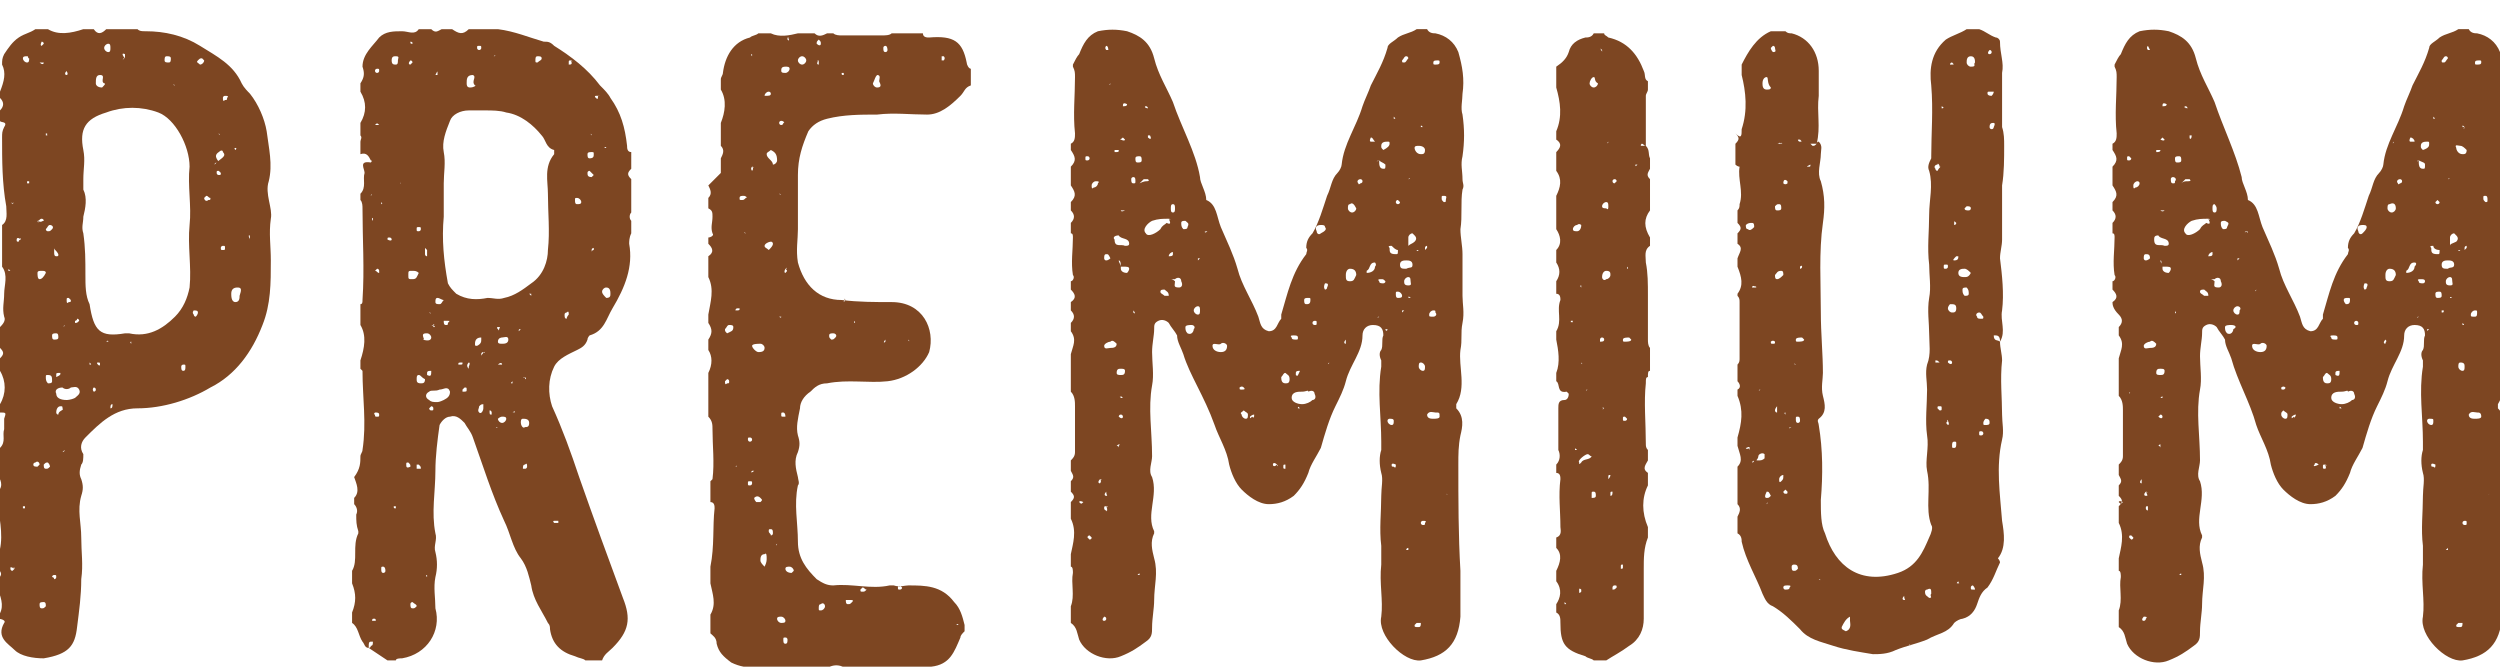 <?xml version="1.0" encoding="utf-8"?>
<!-- Generator: Adobe Illustrator 23.0.2, SVG Export Plug-In . SVG Version: 6.00 Build 0)  -->
<svg version="1.1" xmlns="http://www.w3.org/2000/svg" xmlns:xlink="http://www.w3.org/1999/xlink" x="0px" y="0px" width="120px"
	 height="32px" viewBox="0 0 120 32" style="enable-background:new 0 0 120 32;" xml:space="preserve">
<style type="text/css">
	.st0{fill:#7D4622;}
</style>
<g id="レイヤー_1">
</g>
<g id="テキスト">
	<g>
		<g>
			<path class="st0" d="M0,21.5c0.3-0.3,0.1-0.6,0.2-0.9c0-0.2,0-0.3,0-0.5c0.1-0.3,0.1-0.3-0.2-0.3c0-0.1,0-0.3,0-0.4
				c0.3-0.5,0.3-1.1,0-1.6c0-0.2,0-0.4,0-0.6c0.2-0.2,0.2-0.3,0-0.5c0-0.3,0-0.7,0-1c0.1-0.1,0.3-0.3,0.2-0.5c-0.1-0.4,0-0.7,0-1.1
				c0-0.4,0.2-0.9-0.1-1.3c0-0.7,0-1.3,0-2c0.3-0.2,0.2-0.6,0.2-0.9C0.1,8.8,0.1,7.7,0.1,6.6c0-0.2,0-0.3,0.1-0.5
				C0.4,5.8,0,5.9,0,5.8c0-0.2,0-0.3,0-0.5c0.2-0.2,0.2-0.4,0-0.6c0-0.1,0-0.2,0-0.3c0.2-0.5,0.3-0.9,0.1-1.3c0-0.2,0-0.3,0.1-0.5
				C0.4,2.3,0.6,2,0.9,1.8c0.3-0.2,0.5-0.2,0.8-0.4c0.2,0,0.4,0,0.6,0c0.5,0.3,1.1,0.2,1.7,0c0.2,0,0.3,0,0.5,0
				c0.2,0.3,0.4,0.2,0.6,0c0.5,0,1,0,1.5,0C6.7,1.5,6.8,1.5,7,1.5c0.9,0,1.8,0.2,2.6,0.7c0.8,0.5,1.6,0.9,2,1.8
				c0.1,0.2,0.3,0.4,0.4,0.5c0.4,0.5,0.7,1.2,0.8,1.8c0.1,0.8,0.3,1.6,0.1,2.4c-0.2,0.6,0.2,1.3,0.1,1.8c-0.1,0.7,0,1.3,0,2
				c0,1.1,0,2.1-0.4,3.1c-0.5,1.3-1.3,2.4-2.5,3c-1,0.6-2.3,1-3.5,1c-1.1,0-1.8,0.7-2.5,1.4c-0.2,0.2-0.3,0.5-0.1,0.8
				C4,22,4,22.2,3.9,22.3c-0.1,0.3-0.1,0.5,0,0.7c0.1,0.3,0.1,0.5,0,0.8c-0.2,0.7,0,1.3,0,2c0,0.7,0.1,1.3,0,2
				c0,0.8-0.1,1.5-0.2,2.3c-0.1,0.9-0.4,1.3-1.6,1.5c-0.5,0-1.1-0.1-1.4-0.4c-0.3-0.3-0.9-0.6-0.5-1.3c0.1-0.1-0.1-0.2-0.3-0.2
				c0,0,0-0.1,0-0.1c0.3-0.4,0.2-0.8,0-1.3c0-0.2,0-0.3,0-0.5c0.2-0.2,0.2-0.3,0-0.5c0-0.2,0-0.4,0-0.6c0.3-0.8,0.1-1.6,0-2.5
				c0,0,0,0,0,0c0-0.2,0-0.4,0-0.6c0.3-0.3,0.1-0.6,0-0.8C0,22.3,0,21.9,0,21.5z M0.5,13L0.5,13c-0.1-0.1-0.1-0.1-0.1,0
				C0.4,13,0.4,13,0.5,13C0.5,13,0.5,13,0.5,13z M0.7,27.3C0.7,27.2,0.6,27.2,0.7,27.3c-0.2-0.1-0.2-0.1-0.2,0c0,0,0,0.1,0.1,0.1
				C0.6,27.4,0.7,27.3,0.7,27.3z M0.6,9.8C0.6,9.8,0.7,9.8,0.6,9.8C0.7,9.7,0.6,9.7,0.6,9.8C0.6,9.7,0.5,9.7,0.6,9.8
				C0.5,9.8,0.6,9.8,0.6,9.8z M1,11.5C1,11.4,0.9,11.4,1,11.5c-0.1-0.1-0.2-0.1-0.2,0c0,0.1,0,0.1,0.1,0.1C0.9,11.5,1,11.5,1,11.5z
				 M0.8,19.9L0.8,19.9L0.8,19.9L0.8,19.9z M1.2,24.3c0,0-0.1,0-0.1,0c0,0,0,0.1,0,0.1c0,0,0.1,0,0.1,0C1.2,24.4,1.2,24.3,1.2,24.3z
				 M1.3,2.7c-0.1,0-0.2,0-0.2,0.1c0,0.1,0.1,0.2,0.2,0.2c0.1,0,0.1-0.1,0.1-0.2C1.3,2.8,1.4,2.7,1.3,2.7z M1.4,8.7c0,0-0.1,0-0.1,0
				c0,0,0,0.1,0,0.1c0,0,0.1,0,0.1,0C1.4,8.8,1.4,8.7,1.4,8.7z M1.4,23.1L1.4,23.1L1.4,23.1L1.4,23.1L1.4,23.1z M1.6,22.3
				c0,0.1,0.1,0.1,0.2,0.1c0,0,0.1-0.1,0.1-0.1c0-0.1-0.1-0.2-0.2-0.1C1.7,22.2,1.6,22.2,1.6,22.3z M2,13c-0.1,0-0.2,0-0.2,0.1
				c0,0.1,0,0.3,0.1,0.3c0.1,0,0.2-0.1,0.3-0.3C2.2,13,2.1,13,2,13z M1.8,10.6C1.8,10.7,1.9,10.7,1.8,10.6c0.2,0.1,0.2,0,0.3,0
				c0-0.1-0.1-0.1-0.1-0.1C1.9,10.5,1.9,10.6,1.8,10.6z M2,2C1.9,2,1.9,2,2,2C1.9,2.2,2,2.2,2,2.2c0,0,0,0,0.1-0.1C2.1,2,2,2,2,2z
				 M1.9,3L1.9,3C2,3.1,2.1,3.1,2.1,3C2.1,3,2,3,1.9,3C2,3,1.9,3,1.9,3z M2.1,28.9c-0.1,0-0.2,0-0.2,0.1s0,0.2,0.1,0.2
				c0.1,0,0.1,0,0.2-0.1C2.2,29,2.2,28.9,2.1,28.9z M2.3,22.2c-0.1,0-0.1,0-0.2,0.1c0,0.1,0,0.2,0.1,0.2c0.1,0,0.1,0,0.2-0.1
				C2.4,22.4,2.4,22.3,2.3,22.2z M2.2,6.4C2.2,6.4,2.1,6.4,2.2,6.4c0,0.1,0,0.1,0,0.1C2.3,6.5,2.3,6.5,2.2,6.4
				C2.3,6.5,2.3,6.4,2.2,6.4z M2.2,18.1c0,0.1,0,0.2,0.1,0.3c0.1,0,0.2,0,0.2-0.1c0-0.2,0-0.3-0.2-0.3C2.2,18,2.2,18,2.2,18.1z
				 M2.3,11.1c0.1,0,0.1,0,0.2-0.1s0-0.2-0.1-0.2c-0.1,0-0.1,0.1-0.2,0.2C2.2,11,2.2,11.1,2.3,11.1z M2.3,7L2.3,7L2.3,7z M2.6,11.9
				c0,0,0,0.1,0,0.2c0,0.1,0,0.2,0.1,0.2c0.1,0,0.1,0,0.1-0.1C2.7,12,2.6,12,2.6,11.9z M2.7,16c-0.1,0-0.2,0-0.2,0.1s0,0.2,0.1,0.2
				s0.2,0,0.2-0.1S2.8,16,2.7,16z M2.6,27.8c0.1,0,0.1-0.1,0.1-0.1c0-0.1,0-0.1-0.1-0.1c-0.1,0-0.1,0.1-0.1,0.1
				C2.6,27.7,2.6,27.8,2.6,27.8z M3.6,19.1c0.1-0.1,0.3-0.2,0.2-0.4c-0.1-0.2-0.3-0.1-0.4-0.1c-0.1,0.1-0.3,0.1-0.4,0
				c-0.2,0-0.4,0.1-0.3,0.3c0,0.2,0.2,0.3,0.5,0.3C3.2,19.2,3.4,19.2,3.6,19.1z M3,19.6c0-0.1,0-0.1-0.1-0.1s-0.2,0.1-0.2,0.3
				c0,0,0,0.1,0.1,0.1C2.8,19.7,3.1,19.7,3,19.6z M2.9,17.9C2.9,17.9,2.9,17.8,2.9,17.9c-0.2,0-0.2,0-0.2,0.1c0,0,0,0,0,0.1
				C2.9,18,2.9,18,2.9,17.9z M2.9,15L2.9,15L2.9,15L2.9,15z M3.1,21.6C3,21.7,3,21.7,3.1,21.6C3,21.7,3,21.7,3,21.7
				S3.1,21.7,3.1,21.6C3.1,21.7,3.1,21.7,3.1,21.6z M3.1,15.6C3.1,15.6,3,15.6,3.1,15.6C3,15.7,3.1,15.7,3.1,15.6
				C3.1,15.7,3.1,15.7,3.1,15.6C3.1,15.6,3.1,15.6,3.1,15.6z M3.1,8.1L3.1,8.1L3.1,8.1z M3.2,3.4C3.2,3.4,3.2,3.5,3.2,3.4
				c-0.1,0.1-0.1,0.2,0,0.2C3.2,3.6,3.3,3.6,3.2,3.4C3.3,3.5,3.2,3.5,3.2,3.4z M3.3,14.3c-0.1,0-0.1,0-0.1,0.1s0,0.2,0.1,0.1
				c0.1,0,0.1,0,0.1-0.1C3.4,14.4,3.4,14.4,3.3,14.3z M3.3,7.7L3.3,7.7L3.3,7.7z M3.4,4.9C3.4,4.9,3.4,4.9,3.4,4.9L3.4,4.9
				C3.4,4.9,3.4,4.9,3.4,4.9C3.4,4.9,3.4,4.9,3.4,4.9z M3.5,28.8L3.5,28.8c0,0.1,0,0.1,0,0.1C3.5,29,3.5,28.9,3.5,28.8
				C3.5,28.9,3.5,28.9,3.5,28.8z M3.6,15.4c0,0,0,0.1,0,0.1c0.1,0,0.1,0,0.2-0.1c0,0,0-0.1-0.1-0.1C3.7,15.4,3.6,15.4,3.6,15.4z
				 M7.6,5.4c-0.8-0.3-1.7-0.3-2.5,0c-1,0.3-1.3,0.8-1.1,1.8c0.1,0.5,0,0.9,0,1.4c0,0.2,0,0.3,0,0.5c0.2,0.4,0.1,0.9,0,1.3
				c0,0.3-0.1,0.5,0,0.8c0.1,0.7,0.1,1.3,0.1,2c0,0.5,0,1,0.2,1.4C4.5,15.9,4.8,16.2,6,16c0,0,0.1,0,0.2,0c0.9,0.2,1.6-0.2,2.2-0.8
				c0.4-0.4,0.6-0.9,0.7-1.4c0.1-1-0.1-2,0-3C9.2,9.9,9,8.9,9.1,8C9.1,7,8.4,5.7,7.6,5.4z M4.3,17.4C4.3,17.4,4.3,17.4,4.3,17.4
				c0,0.1,0,0.2,0,0.1C4.4,17.5,4.4,17.5,4.3,17.4C4.4,17.4,4.3,17.4,4.3,17.4z M4.5,18.6C4.5,18.6,4.4,18.7,4.5,18.6
				c-0.1,0.1,0,0.2,0,0.2c0,0,0.1,0,0.1-0.1C4.6,18.6,4.5,18.6,4.5,18.6z M5,4C4.8,3.9,5.1,3.6,4.8,3.6C4.6,3.6,4.6,3.8,4.6,4
				c0,0.1,0.1,0.2,0.3,0.2C5,4.1,5.1,4,5,4z M4.7,17.5C4.7,17.6,4.6,17.7,4.7,17.5c0.1,0.1,0.1,0,0.1,0c0-0.1,0-0.1-0.1-0.1
				C4.6,17.4,4.7,17.5,4.7,17.5z M5.2,2.1C5.1,2.1,5,2.2,5,2.3c0,0.1,0.1,0.2,0.2,0.2c0.1,0,0.1-0.1,0.1-0.2
				C5.3,2.2,5.3,2.1,5.2,2.1z M5.1,16.4C5.1,16.5,5.1,16.5,5.1,16.4c0.1,0,0.1,0,0.1,0S5.2,16.3,5.1,16.4
				C5.1,16.4,5.1,16.4,5.1,16.4z M5.3,19.6C5.3,19.6,5.3,19.6,5.3,19.6c0.1,0,0.1-0.1,0.1-0.2C5.3,19.4,5.3,19.5,5.3,19.6z M5.3,17
				L5.3,17L5.3,17L5.3,17z M6,2.8c0,0,0-0.1,0-0.2C5.8,2.5,5.9,2.7,6,2.8c-0.1,0-0.1,0-0.1,0.1s0,0.1,0,0.2c0-0.1,0-0.1,0-0.2
				C5.9,2.8,6,2.8,6,2.8z M6.3,16.5C6.3,16.4,6.3,16.4,6.3,16.5c0-0.1,0-0.1,0-0.1S6.2,16.4,6.3,16.5C6.3,16.4,6.3,16.4,6.3,16.5z
				 M6.2,17.5L6.2,17.5L6.2,17.5L6.2,17.5z M6.8,18.3C6.8,18.3,6.8,18.3,6.8,18.3C6.8,18.3,6.8,18.3,6.8,18.3
				C6.8,18.3,6.8,18.3,6.8,18.3C6.8,18.3,6.8,18.3,6.8,18.3z M7.4,18.1C7.4,18.2,7.4,18.2,7.4,18.1C7.4,18.2,7.4,18.2,7.4,18.1
				C7.4,18.1,7.4,18.1,7.4,18.1C7.4,18.1,7.4,18.1,7.4,18.1z M8,2.7c-0.1,0-0.1,0.1-0.1,0.2S8,3,8.1,3c0.1,0,0.1-0.1,0.1-0.2
				S8.1,2.7,8,2.7z M8.4,4.1C8.4,4,8.4,4,8.4,4.1c0-0.1,0-0.1,0-0.1L8.4,4.1C8.3,4,8.3,4.1,8.4,4.1z M8.8,17.5c0,0-0.1,0-0.1,0.1
				s0,0.2,0.1,0.2c0.1,0,0.1-0.1,0.1-0.2S8.9,17.5,8.8,17.5z M9.3,14.9c0,0-0.1,0.1,0,0.2c0,0,0,0.1,0.1,0.1c0,0,0.1-0.1,0.1-0.2
				C9.5,14.9,9.4,14.9,9.3,14.9z M9.7,2.8c-0.1,0-0.1,0-0.2,0.1s0,0.1,0.1,0.2c0.1,0,0.2-0.1,0.2-0.2C9.8,2.9,9.7,2.8,9.7,2.8z
				 M9.9,9.4c0,0-0.1,0.1-0.1,0.1c0,0.1,0.1,0.2,0.2,0.1c0.1,0,0.1,0,0.1-0.1C10,9.5,10,9.4,9.9,9.4z M10.7,7.3c0-0.1-0.1-0.1-0.2,0
				c-0.3,0.2,0,0.4,0,0.5c-0.1,0-0.2,0-0.2,0.1c0,0,0.1-0.1,0.1-0.1C10.6,7.6,10.9,7.5,10.7,7.3z M10.5,8.2c-0.1,0-0.1,0-0.1,0.1
				c0,0,0,0.1,0.1,0.1s0.1,0,0.1-0.1C10.6,8.3,10.6,8.3,10.5,8.2z M10.5,6.4C10.5,6.4,10.5,6.5,10.5,6.4C10.5,6.5,10.6,6.5,10.5,6.4
				C10.6,6.4,10.6,6.4,10.5,6.4C10.5,6.4,10.5,6.4,10.5,6.4z M10.7,11.8c0,0-0.1,0-0.1,0.1c0,0.1,0,0.1,0.1,0.1c0.1,0,0.1,0,0.1-0.1
				C10.8,11.8,10.8,11.8,10.7,11.8z M10.8,4.6c0,0-0.1,0-0.1,0.1c0,0.1,0,0.2,0.1,0.1c0.1,0,0.1,0,0.1-0.1C11,4.6,10.9,4.6,10.8,4.6
				z M11,9.1C11,9.1,11,9.1,11,9.1C11,9.1,11,9.1,11,9.1L11,9.1L11,9.1z M11.4,13.8c-0.2,0-0.3,0.1-0.3,0.3c0,0.1,0,0.4,0.2,0.4
				c0.2,0,0.2-0.2,0.2-0.3C11.6,13.9,11.6,13.8,11.4,13.8z M11.2,4.2C11.2,4.2,11.2,4.2,11.2,4.2C11.2,4.1,11.2,4.1,11.2,4.2
				C11.2,4.1,11.2,4.1,11.2,4.2z M11.3,7.2C11.3,7.2,11.3,7.1,11.3,7.2c0.1-0.1,0-0.1,0-0.1S11.2,7.1,11.3,7.2
				C11.2,7.1,11.3,7.2,11.3,7.2z M12,11.3C11.9,11.3,11.9,11.4,12,11.3c-0.1,0.1,0,0.1,0,0.2C12,11.5,12,11.5,12,11.3
				C12,11.4,12,11.3,12,11.3z"/>
			<path class="st0" d="M17.3,21.9c0-0.1,0.1-0.2,0.1-0.3c0.2-1.3,0-2.5,0-3.8c0,0-0.1-0.1-0.1-0.1c0-0.1,0-0.3,0-0.4
				c0.2-0.6,0.3-1.2,0-1.7c0-0.3,0-0.7,0-1c0.1,0,0.1-0.1,0.1-0.2c0.1-1.5,0-2.9,0-4.4c0-0.1,0-0.3-0.1-0.4c0-0.1,0-0.2,0-0.3
				c0.3-0.3,0.1-0.7,0.2-1c0-0.2-0.3-0.6,0.3-0.5c0,0,0.1-0.1,0-0.1c-0.1-0.2-0.2-0.4-0.5-0.3c0-0.2,0-0.4,0-0.6
				c0-0.1,0.1-0.2,0-0.3c0-0.2,0-0.4,0-0.6c0.3-0.5,0.3-1,0-1.5c0-0.1,0-0.3,0-0.4c0.2-0.3,0.2-0.5,0.1-0.8c0-0.6,0.5-1,0.8-1.4
				c0.3-0.3,0.7-0.3,1.1-0.3c0.3,0,0.6,0.2,0.8-0.1c0.2,0,0.4,0,0.6,0c0.2,0.2,0.3,0.1,0.5,0c0.2,0,0.3,0,0.5,0
				c0.3,0.2,0.5,0.3,0.8,0c0.5,0,0.9,0,1.4,0c0.8,0.1,1.5,0.4,2.2,0.6c0.2,0,0.3,0,0.5,0.2c0.8,0.5,1.6,1.1,2.2,1.9
				c0.2,0.2,0.4,0.4,0.5,0.6C29.8,5.4,30,6.1,30.1,7c0,0.1,0,0.3,0.2,0.3c0,0.3,0,0.5,0,0.8c-0.2,0.2-0.2,0.3,0,0.5
				c0,0.5,0,1.1,0,1.6c-0.1,0.1-0.1,0.3,0,0.4c0,0.2,0,0.4,0,0.6c-0.1,0.2-0.1,0.4-0.1,0.5c0.2,1.1-0.2,2.1-0.8,3.1
				c-0.3,0.5-0.4,1.1-1.1,1.3c0,0-0.1,0.1-0.1,0.2c-0.1,0.3-0.3,0.4-0.5,0.5c-0.4,0.2-0.9,0.4-1.1,0.8c-0.3,0.6-0.3,1.3-0.1,1.9
				c0.5,1.1,0.9,2.2,1.3,3.4c0.7,2,1.4,3.9,2.1,5.8c0.4,1,0.3,1.6-0.5,2.4c-0.2,0.2-0.4,0.3-0.5,0.6c-0.3,0-0.5,0-0.8,0
				c-0.1-0.1-0.3-0.1-0.5-0.2c-0.7-0.2-1.1-0.6-1.2-1.3c0-0.1,0-0.2-0.1-0.3c-0.3-0.6-0.7-1.1-0.8-1.8c-0.1-0.4-0.2-0.9-0.5-1.3
				c-0.4-0.5-0.5-1.2-0.8-1.8c-0.6-1.3-1-2.6-1.5-4c-0.1-0.3-0.3-0.5-0.4-0.7c-0.2-0.2-0.4-0.4-0.7-0.3c-0.2,0-0.4,0.2-0.5,0.4
				c-0.1,0.7-0.2,1.5-0.2,2.2c0,1-0.2,2,0,3c0.1,0.3-0.1,0.6,0,0.9c0.1,0.4,0.1,0.8,0,1.2c-0.1,0.5,0,1,0,1.5
				c0.3,1.1-0.4,2.2-1.6,2.4c-0.1,0-0.3,0-0.3,0.1c-0.1,0-0.3,0-0.4,0c-0.3-0.2-0.6-0.4-0.9-0.6c0,0,0.1,0,0.1-0.1
				c0.1,0,0.1-0.1,0.1-0.2c0,0,0,0-0.1,0c-0.1,0-0.1,0.1-0.1,0.2c0,0,0,0,0,0.1c-0.2,0-0.2-0.2-0.3-0.3c-0.2-0.3-0.2-0.7-0.5-0.9
				c0-0.2,0-0.3,0-0.5c0.2-0.5,0.2-0.9,0-1.4c0-0.2,0-0.4,0-0.6c0.3-0.5,0-1.2,0.3-1.8c0,0,0-0.1,0-0.1c-0.1-0.3-0.1-0.5-0.1-0.8
				c0.1-0.2,0-0.4-0.1-0.5c0-0.1,0-0.2,0-0.3c0.3-0.3,0.1-0.7,0-1C17.3,22.5,17.3,22.2,17.3,21.9z M17.8,9.4
				C17.8,9.4,17.8,9.4,17.8,9.4C17.9,9.4,17.9,9.4,17.8,9.4L17.8,9.4C17.9,9.3,17.8,9.3,17.8,9.4z M17.9,29.7c0,0-0.1,0.1,0,0.1
				c0,0,0.1,0,0.1,0c0,0,0.1,0,0-0.1C18,29.7,18,29.7,17.9,29.7z M17.9,10.6L17.9,10.6c0,0,0-0.1,0-0.2c0,0,0,0,0,0v0
				c0,0,0,0.1,0,0.1C17.9,10.4,17.8,10.5,17.9,10.6z M17.9,15.2L17.9,15.2L17.9,15.2L17.9,15.2z M18,19.9c0,0.1,0,0.1,0.1,0.1
				c0.1,0,0.1,0,0.1-0.1c0-0.1-0.1-0.1-0.2-0.1C18,19.8,17.9,19.9,18,19.9z M18,6C18,6,18.1,6,18,6c0.1,0,0.1,0,0.2,0
				C18.1,5.9,18.1,5.9,18,6C18,5.9,18,5.9,18,6z M18.1,23.4C18.1,23.4,18.1,23.3,18.1,23.4C18.1,23.4,18,23.4,18.1,23.4
				C18,23.4,18.1,23.4,18.1,23.4C18.1,23.4,18.1,23.4,18.1,23.4z M18.1,3.3c0,0-0.1,0-0.1,0.1c0,0,0,0.1,0.1,0.1c0,0,0.1,0,0.1-0.1
				S18.2,3.3,18.1,3.3z M18.2,13.1c0,0,0-0.1,0-0.1s0-0.1-0.1-0.1c0,0,0,0-0.1,0.1C18.1,13,18.1,13.1,18.2,13.1z M18.2,7.8L18.2,7.8
				L18.2,7.8L18.2,7.8z M18.4,27.2c-0.1,0-0.1,0-0.1,0.1c0,0.1,0,0.2,0.1,0.2c0,0,0.1,0,0.1-0.1C18.5,27.2,18.4,27.2,18.4,27.2z
				 M18.3,9.7C18.3,9.7,18.3,9.7,18.3,9.7c0,0.1,0,0.1,0,0.1S18.4,9.8,18.3,9.7C18.4,9.7,18.4,9.7,18.3,9.7z M18.4,2L18.4,2L18.4,2
				L18.4,2z M18.5,20L18.5,20L18.5,20L18.5,20z M18.6,11.5C18.6,11.5,18.6,11.6,18.6,11.5c0.2,0.1,0.2,0,0.2,0
				c0-0.1-0.1-0.1-0.1-0.1C18.6,11.4,18.6,11.4,18.6,11.5z M19,2.7c-0.1,0-0.2,0-0.2,0.2s0.1,0.2,0.2,0.2c0.1,0,0.1-0.1,0.1-0.2
				S19.2,2.7,19,2.7z M19,24.4c0,0,0-0.1,0-0.1c0,0-0.1,0-0.1,0C18.9,24.4,18.9,24.4,19,24.4C18.9,24.4,19,24.4,19,24.4z M19.1,18.9
				L19.1,18.9L19.1,18.9L19.1,18.9z M19.2,8.7c0,0,0,0.1,0,0.1s0,0,0.1,0C19.2,8.8,19.2,8.8,19.2,8.7C19.2,8.7,19.2,8.7,19.2,8.7z
				 M19.2,23.2L19.2,23.2L19.2,23.2L19.2,23.2z M19.7,22.4c0-0.1,0-0.1-0.1-0.2c-0.1,0-0.1,0-0.1,0.1S19.5,22.5,19.7,22.4
				C19.7,22.5,19.7,22.4,19.7,22.4z M19.8,13c-0.2,0-0.2,0-0.2,0.2s0,0.2,0.2,0.2s0.2-0.1,0.3-0.3C20,13,19.9,13,19.8,13z M19.7,2.9
				C19.7,2.9,19.7,3,19.7,2.9c-0.1,0.1-0.1,0.2,0,0.2c0,0,0,0,0.1-0.1C19.8,3,19.8,2.9,19.7,2.9z M19.7,10.7L19.7,10.7L19.7,10.7
				L19.7,10.7z M19.8,28.9c0,0-0.1,0-0.1,0.1c0,0.1,0,0.2,0.1,0.2c0.1,0,0.1,0,0.2-0.1C20,29,19.9,29,19.8,28.9z M19.7,2
				C19.7,2.1,19.7,2.1,19.7,2c0,0.1,0,0.1,0.1,0.1c0,0,0,0,0-0.1C19.8,2.1,19.8,2,19.7,2z M20.2,22.5c0-0.1,0-0.1-0.1-0.2
				c-0.1,0-0.1,0-0.1,0c0,0.1,0,0.2,0,0.2C20.1,22.5,20.2,22.5,20.2,22.5z M20.1,18C20,18,20,18.1,20,18.2c0,0.1,0,0.2,0.2,0.2
				c0.1,0,0.2,0,0.2-0.2C20.2,18.1,20.2,18,20.1,18z M20,6.5C20,6.5,20,6.5,20,6.5C20,6.6,20,6.5,20,6.5L20,6.5L20,6.5z M20.1,10.9
				c-0.1,0-0.1,0-0.1,0.1c0,0.1,0,0.1,0.1,0.1c0,0,0.1,0,0.1-0.1C20.2,10.9,20.2,10.9,20.1,10.9z M20.7,16.2c0-0.1-0.1-0.2-0.2-0.2
				s-0.2,0-0.2,0.1c0,0.1,0.1,0.2,0,0.2C20.6,16.4,20.7,16.3,20.7,16.2z M20.5,12c0,0-0.1-0.1-0.1-0.1c0,0.1,0,0.2,0,0.3
				c0,0,0,0.1,0.1,0.1C20.5,12.2,20.5,12.1,20.5,12z M20.5,27.7L20.5,27.7c0-0.1,0-0.1,0-0.1S20.4,27.6,20.5,27.7
				C20.4,27.7,20.4,27.7,20.5,27.7z M21.3,19.2c0.2-0.1,0.3-0.2,0.3-0.4c-0.1-0.3-0.3-0.1-0.5-0.1c-0.2,0.1-0.4,0-0.5,0.1
				c-0.2,0.1-0.2,0.3,0,0.4c0.1,0.1,0.2,0.1,0.4,0.1C21,19.3,21.1,19.3,21.3,19.2z M20.7,17.8c-0.1,0-0.2,0-0.2,0.1c0,0,0,0.1,0,0.1
				C20.7,18.1,20.7,18,20.7,17.8C20.7,17.9,20.7,17.8,20.7,17.8z M20.7,19.5c0,0-0.1,0.1-0.1,0.1c0,0,0,0.1,0.1,0.1
				c0.1,0,0.1,0,0.1-0.1S20.7,19.5,20.7,19.5z M20.6,15C20.6,15.1,20.6,15.1,20.6,15C20.7,15.1,20.7,15.1,20.6,15
				C20.7,15.1,20.7,15,20.6,15C20.6,15,20.6,15,20.6,15z M20.8,15.6C20.7,15.6,20.7,15.7,20.8,15.6c0,0.1,0,0.1,0,0.1
				C20.9,15.7,20.9,15.7,20.8,15.6C20.9,15.6,20.8,15.5,20.8,15.6z M20.9,3.6c0,0,0.1,0,0.1,0c0,0,0,0,0-0.1S21,3.4,20.9,3.6
				C20.9,3.5,20.9,3.6,20.9,3.6z M21,14.3c-0.1,0-0.1,0.1-0.1,0.2s0.1,0.1,0.2,0.1c0.1,0,0.1-0.1,0.2-0.2
				C21.2,14.4,21.1,14.3,21,14.3z M23.3,5.3c-0.3,0-0.6,0-0.8,0c-0.4,0-0.8,0.2-0.9,0.5c-0.2,0.5-0.4,1-0.3,1.5c0.1,0.5,0,1,0,1.5
				c0,0.5,0,1.1,0,1.6c-0.1,1.1,0,2.1,0.2,3.2c0.1,0.2,0.2,0.3,0.4,0.5c0.5,0.3,1,0.3,1.5,0.2c0.3,0,0.5,0.1,0.8,0
				c0.5-0.1,0.9-0.4,1.3-0.7c0.6-0.4,0.8-1.1,0.8-1.6c0.1-0.9,0-1.8,0-2.7c0-0.6-0.2-1.3,0.3-1.9c0,0,0-0.2,0-0.2
				c-0.4-0.1-0.4-0.5-0.6-0.7c-0.4-0.5-1-1-1.7-1.1C24,5.3,23.6,5.3,23.3,5.3L23.3,5.3z M21.2,4.9L21.2,4.9L21.2,4.9z M21.5,15.4
				c-0.1,0-0.2,0-0.2,0c0,0.1,0,0.2,0.1,0.2s0.1,0,0.1-0.1C21.6,15.4,21.6,15.4,21.5,15.4z M22.2,17.4
				C22.2,17.4,22.2,17.4,22.2,17.4c-0.2,0-0.2,0-0.2,0.1c0,0,0,0,0.1,0S22.2,17.5,22.2,17.4z M22.4,18.7c0-0.1,0-0.1-0.1-0.1
				c0,0-0.1,0.1-0.1,0.1c0,0,0,0.1,0,0.1C22.4,18.8,22.4,18.8,22.4,18.7z M22.4,4c0,0.2,0.1,0.2,0.2,0.2s0.3-0.1,0.2-0.1
				c-0.2-0.2,0.1-0.4-0.1-0.5C22.4,3.6,22.4,3.8,22.4,4z M22.5,17.4C22.5,17.4,22.4,17.5,22.5,17.4c-0.1,0.1-0.1,0.2,0,0.3
				c0,0,0-0.1,0-0.1S22.6,17.4,22.5,17.4z M23.1,16.3c0-0.1,0-0.2,0-0.1c-0.2,0-0.3,0.1-0.3,0.3c0,0.1,0,0.1,0.1,0.1
				C23.1,16.5,23.1,16.4,23.1,16.3z M23.1,2.3c0-0.1,0-0.1-0.1-0.1c-0.1,0-0.1,0-0.1,0.1c0,0,0,0.1,0.1,0.1
				C23,2.4,23.1,2.4,23.1,2.3z M23,19.5c0,0.1-0.1,0.2,0,0.3s0.2-0.1,0.2-0.2c0,0,0-0.1,0-0.2c0.1,0,0.1,0,0.2,0h0c0,0-0.1,0-0.1,0
				C23.1,19.4,23.1,19.4,23,19.5z M23.2,16.9c0,0-0.1,0-0.1,0.1c0,0,0,0,0,0.1C23.1,17,23.2,17,23.2,16.9
				C23.3,17,23.3,16.9,23.2,16.9c0.1,0,0.2-0.1,0.2-0.1h0v0C23.3,16.9,23.2,16.9,23.2,16.9z M23.5,19.7L23.5,19.7
				c0,0.2,0,0.2,0.1,0.2l0-0.1C23.6,19.8,23.6,19.7,23.5,19.7z M23.6,16.1L23.6,16.1L23.6,16.1z M23.7,2.7
				C23.7,2.7,23.7,2.7,23.7,2.7C23.7,2.8,23.7,2.8,23.7,2.7L23.7,2.7C23.8,2.7,23.8,2.6,23.7,2.7z M23.8,20.5
				C23.8,20.5,23.8,20.6,23.8,20.5L23.8,20.5C23.8,20.6,23.8,20.6,23.8,20.5C23.9,20.6,23.9,20.5,23.8,20.5z M24,15.7
				c0,0-0.1,0-0.1,0c0,0-0.1,0,0,0.1S23.9,15.9,24,15.7C24,15.8,24,15.7,24,15.7z M23.9,16.4c0,0.1,0.1,0.1,0.2,0.1
				c0.1,0,0.3,0,0.3-0.2c0-0.2-0.2-0.1-0.3-0.1C24.1,16.2,23.9,16.2,23.9,16.4z M23.9,17.5C23.9,17.5,24,17.5,23.9,17.5
				c0.1,0,0.1,0,0.2,0C24.1,17.4,24,17.4,23.9,17.5C24,17.4,23.9,17.5,23.9,17.5z M23.9,20.1c0,0.1,0.1,0.2,0.2,0.2
				c0.1,0,0.2-0.1,0.2-0.2c0-0.1-0.1-0.1-0.2-0.1C24,20,23.9,20.1,23.9,20.1z M24.5,15.2L24.5,15.2L24.5,15.2
				C24.5,15.3,24.5,15.3,24.5,15.2C24.5,15.2,24.5,15.2,24.5,15.2z M24.6,18.3L24.6,18.3c-0.1,0.1-0.1,0.1,0,0.1
				C24.6,18.4,24.6,18.4,24.6,18.3C24.6,18.3,24.6,18.3,24.6,18.3z M24.6,19.8L24.6,19.8c0.1,0,0.1,0,0.1,0
				C24.7,19.7,24.7,19.7,24.6,19.8C24.7,19.7,24.7,19.8,24.6,19.8z M24.9,15.9C24.9,15.9,24.9,15.9,24.9,15.9
				c0.1-0.1,0.1-0.1,0.1-0.1C24.9,15.8,24.9,15.8,24.9,15.9C24.9,15.9,24.9,15.9,24.9,15.9z M25.1,20.1c-0.1,0-0.1,0.1-0.1,0.2
				c0,0.1,0.1,0.3,0.2,0.2c0.1,0,0.2,0,0.2-0.2S25.2,20.1,25.1,20.1z M25.2,22.3c-0.1,0-0.1,0.1-0.1,0.2c0,0,0.1,0,0.1,0
				c0.1,0,0.1-0.1,0.1-0.1C25.3,22.3,25.3,22.2,25.2,22.3z M25.2,18.1C25.1,18.1,25.1,18.2,25.2,18.1c0,0.1,0,0.1,0,0.1
				S25.3,18.2,25.2,18.1C25.2,18.1,25.2,18.1,25.2,18.1z M25.5,14.2c0,0,0-0.1,0-0.1c0,0-0.1,0-0.1,0C25.4,14.1,25.4,14.1,25.5,14.2
				C25.4,14.2,25.5,14.2,25.5,14.2z M26,2.8c0-0.1-0.1-0.1-0.2-0.1c-0.1,0-0.1,0.1-0.1,0.2c0,0.1,0,0.1,0.1,0.1
				C25.9,2.9,26,2.9,26,2.8z M25.9,26.4C25.9,26.4,25.8,26.4,25.9,26.4C25.8,26.4,25.9,26.4,25.9,26.4C25.9,26.4,26,26.4,25.9,26.4
				C25.9,26.4,25.9,26.4,25.9,26.4z M26,13.6L26,13.6C25.9,13.6,25.9,13.6,26,13.6C26,13.6,26,13.6,26,13.6L26,13.6z M26.1,4
				C26.1,4,26.1,4,26.1,4C26.1,4,26.1,4,26.1,4C26.1,4,26.1,4,26.1,4z M26.7,15.6L26.7,15.6C26.6,15.6,26.6,15.6,26.7,15.6
				L26.7,15.6C26.7,15.6,26.7,15.6,26.7,15.6z M26.8,25c0,0-0.1,0-0.2,0s0,0.1,0,0.1c0.1,0,0.1,0,0.2,0C26.8,25.1,26.8,25,26.8,25z
				 M27.3,15.1c0-0.1,0-0.2-0.1-0.1c0,0-0.1,0-0.1,0.1c0,0.1,0,0.2,0.1,0.2C27.2,15.2,27.3,15.1,27.3,15.1z M27.4,2.9
				c-0.1,0-0.1,0-0.1,0.1l0,0.1C27.4,3.1,27.5,3.1,27.4,2.9C27.5,3,27.5,2.9,27.4,2.9z M27.6,9.6c0,0.1,0,0.2,0.1,0.2s0.2,0,0.2-0.1
				s-0.1-0.2-0.2-0.2S27.6,9.5,27.6,9.6z M28.3,8.2c0,0-0.1,0-0.1,0.1s0,0.2,0.2,0.2c0,0,0.1-0.1,0.1-0.1
				C28.4,8.3,28.4,8.3,28.3,8.2z M28.5,7.4c0-0.1,0-0.1-0.1-0.1s-0.2,0-0.2,0.1s0,0.2,0.1,0.2C28.5,7.6,28.5,7.5,28.5,7.4z
				 M28.4,6.5C28.4,6.4,28.3,6.4,28.4,6.5C28.3,6.5,28.3,6.5,28.4,6.5C28.4,6.5,28.4,6.5,28.4,6.5z M28.5,12c0,0,0-0.1,0-0.1
				s-0.1,0-0.1,0.1c0,0,0,0,0,0.1C28.4,12,28.5,12,28.5,12z M28.6,4.6c0,0-0.1,0,0,0.1c0,0,0.1,0.1,0.1,0s0-0.1,0.1-0.1
				C28.7,4.6,28.6,4.6,28.6,4.6z M28.8,9.1L28.8,9.1C28.8,9.1,28.8,9.1,28.8,9.1C28.8,9.1,28.8,9.1,28.8,9.1L28.8,9.1z M29.3,14.1
				c0-0.1,0-0.3-0.2-0.3c-0.1,0-0.2,0.1-0.2,0.2s0.1,0.2,0.2,0.3C29.3,14.3,29.3,14.2,29.3,14.1z M29,7.1C29,7.2,29,7.2,29,7.1h0.1
				C29.1,7.1,29.1,7,29,7.1C29,7.1,29,7.1,29,7.1z M29.2,28.7L29.2,28.7L29.2,28.7L29.2,28.7z"/>
			<path class="st0" d="M34.6,8.3c0,0,0-0.1,0-0.1c0-0.2,0-0.4,0-0.6c0.1-0.2,0.2-0.4,0-0.6c0-0.4,0-0.8,0-1.1
				c0.2-0.5,0.3-1.1,0-1.6c0-0.2,0-0.3,0-0.5c0-0.1,0.1-0.2,0.1-0.3c0.1-0.8,0.5-1.5,1.3-1.7c0.1-0.1,0.3-0.1,0.4-0.2
				c0.2,0,0.4,0,0.6,0c0.4,0.2,0.9,0.1,1.3,0c0.3,0,0.5,0,0.8,0c0.2,0.2,0.4,0.1,0.6,0c0.1,0,0.2,0,0.3,0c0.1,0.1,0.3,0.1,0.4,0.1
				c0.6,0,1.3,0,1.9,0c0.2,0,0.4,0,0.5-0.1c0.5,0,1,0,1.5,0c0,0.2,0.2,0.2,0.3,0.2C45.8,1.7,46.2,2,46.4,3c0,0.1,0.1,0.3,0.2,0.3
				c0,0.3,0,0.5,0,0.8c-0.3,0.1-0.3,0.3-0.5,0.5c-0.5,0.5-1,0.9-1.6,0.9c-0.8,0-1.6-0.1-2.4,0c-0.8,0-1.6,0-2.4,0.2
				c-0.4,0.1-0.7,0.3-0.9,0.6c-0.3,0.7-0.5,1.3-0.5,2.1c0,0.9,0,1.7,0,2.6c0,0.5-0.1,1,0,1.6c0.3,1.1,1,1.8,2.1,1.8
				c0.8,0.1,1.6,0.1,2.4,0.1c1.5,0,2.1,1.3,1.8,2.4c-0.3,0.7-1.1,1.3-2,1.4c-0.9,0.1-1.9-0.1-2.9,0.1c-0.4,0-0.6,0.2-0.8,0.4
				c-0.3,0.2-0.5,0.5-0.5,0.8c-0.1,0.5-0.2,0.9-0.1,1.3c0.1,0.3,0.1,0.5,0,0.8c-0.2,0.4-0.1,0.8,0,1.2c0,0.1,0.1,0.3,0,0.4
				c-0.2,0.9,0,1.8,0,2.7c0,0.8,0.4,1.3,0.9,1.8c0.3,0.2,0.5,0.3,0.8,0.3c0.9-0.1,1.8,0.2,2.7,0c0,0,0.1,0,0.2,0
				c0.3,0.1,0.5,0,0.7,0c0.8,0,1.6,0,2.2,0.8c0.3,0.3,0.4,0.7,0.5,1.1c0,0.1,0,0.2,0,0.3c-0.1,0.1-0.2,0.2-0.2,0.3
				c-0.3,0.7-0.5,1.3-1.4,1.4c-0.1,0-0.3,0-0.3,0.2c-0.3,0-0.5,0-0.8,0c-0.5-0.2-1.1-0.2-1.6-0.2c-0.2,0-0.3,0-0.4,0.2
				c-0.3,0-0.5,0-0.8,0c-0.4-0.3-0.8-0.4-1.3,0c-0.1,0-0.3,0-0.4,0c-0.2-0.2-0.3-0.2-0.5,0c-0.2,0-0.4,0-0.6,0
				c-0.1-0.2-0.3-0.1-0.5-0.1c-0.8-0.1-1.6,0.1-2.4-0.3c-0.4-0.3-0.6-0.5-0.7-0.9c0-0.3-0.2-0.4-0.3-0.5c0-0.3,0-0.6,0-0.9
				c0.3-0.5,0.1-1,0-1.5c0-0.3,0-0.5,0-0.8c0.2-1,0.1-1.9,0.2-2.8c0-0.1,0-0.3-0.2-0.3c0-0.3,0-0.7,0-1c0,0,0.1-0.1,0.1-0.1
				c0.1-0.8,0-1.6,0-2.4c0-0.2,0-0.4-0.2-0.6c0-0.7,0-1.4,0-2.1c0.2-0.4,0.2-0.8,0-1.1c0-0.2,0-0.3,0-0.5c0.2-0.3,0.2-0.5,0-0.8
				c0-0.1,0-0.3,0-0.4c0.1-0.6,0.3-1.2,0-1.8c0-0.3,0-0.6,0-1c0.3-0.2,0.2-0.4,0-0.6c0-0.1,0-0.2,0-0.3c0.1,0,0.3-0.1,0.2-0.2
				c-0.1-0.3,0-0.5,0-0.8c0-0.2,0-0.3-0.2-0.4c0-0.2,0-0.3,0-0.5c0.2-0.2,0.1-0.4,0-0.6C34.6,8.3,34.6,8.3,34.6,8.3z M34.9,18.2
				c0,0-0.1,0.1-0.1,0.1c0,0.1,0,0.2,0.1,0.1c0.1,0,0.1,0,0.1-0.1C35,18.3,35,18.2,34.9,18.2z M35.2,15.7c0-0.1-0.1-0.1-0.2-0.1
				s-0.1,0.1-0.2,0.2c0,0.1,0,0.1,0.1,0.2C35.1,15.9,35.2,15.9,35.2,15.7z M35.3,14.9L35.3,14.9c0.2,0,0.2,0,0.2-0.1c0,0,0,0-0.1,0
				C35.3,14.8,35.3,14.9,35.3,14.9z M35.3,22.4C35.3,22.4,35.3,22.4,35.3,22.4C35.4,22.5,35.4,22.5,35.3,22.4
				C35.4,22.4,35.4,22.3,35.3,22.4C35.3,22.3,35.3,22.3,35.3,22.4z M35.7,9.4c-0.1,0-0.2,0-0.2,0.1s0,0.1,0.1,0.1s0.1,0,0.2-0.1
				C35.9,9.5,35.8,9.4,35.7,9.4z M35.8,11.2C35.8,11.2,35.8,11.2,35.8,11.2c0-0.1,0-0.1,0-0.1L35.8,11.2
				C35.7,11.1,35.7,11.2,35.8,11.2z M35.9,21.1c0,0,0,0.1,0.1,0.1c0,0,0.1,0,0.1-0.1S36,21,36,21C35.9,21,35.9,21,35.9,21.1z
				 M36,23.1c-0.1,0-0.1,0-0.1,0.1s0,0.1,0.1,0.1c0,0,0.1,0,0.1-0.1C36.1,23.1,36.1,23.1,36,23.1z M36.1,2.6
				C36.1,2.6,36,2.6,36.1,2.6c-0.1,0,0,0.1,0,0.1C36.1,2.7,36.1,2.7,36.1,2.6C36.2,2.6,36.2,2.6,36.1,2.6z M36.1,8L36.1,8
				c-0.1,0.1,0,0.2,0,0.2S36.2,8.1,36.1,8C36.2,8.1,36.2,8,36.1,8z M36.2,22.6C36.1,22.6,36.1,22.6,36.2,22.6c-0.1,0-0.1,0-0.1,0
				C36,22.7,36.1,22.7,36.2,22.6C36.2,22.7,36.2,22.7,36.2,22.6z M36.1,18.7C36.1,18.7,36.2,18.7,36.1,18.7L36.1,18.7
				C36.1,18.6,36.1,18.6,36.1,18.7C36.1,18.7,36.1,18.7,36.1,18.7z M36.5,16.5c-0.1,0-0.4,0-0.4,0.1c0,0.1,0.2,0.3,0.3,0.3
				c0.1,0,0.3,0,0.3-0.2C36.7,16.6,36.6,16.5,36.5,16.5z M36.5,23.9c-0.1-0.1-0.2-0.1-0.3,0c0,0,0,0.1,0.1,0.2c0.1,0,0.1,0,0.2,0
				C36.6,24,36.6,24,36.5,23.9z M36.8,26.8c0-0.1,0-0.3-0.1-0.2c-0.2,0-0.2,0.2-0.2,0.3c0,0.1,0.1,0.2,0.2,0.3
				C36.8,27,36.8,26.9,36.8,26.8z M36.7,4.6C36.7,4.6,36.8,4.6,36.7,4.6c0.2,0,0.3,0,0.3-0.1c0-0.1-0.1-0.1-0.1-0.1
				C36.8,4.4,36.7,4.5,36.7,4.6z M37.1,11.7c0,0,0-0.1-0.1-0.1c-0.1,0-0.3,0.1-0.3,0.2s0.1,0.1,0.2,0.2C37,11.9,37.1,11.8,37.1,11.7
				z M36.8,7.4c0,0.2,0.3,0.3,0.3,0.5c0.1,0,0.2-0.1,0.2-0.2c0-0.3-0.1-0.4-0.3-0.5C36.9,7.3,36.8,7.3,36.8,7.4z M37,24.3
				C37,24.3,36.9,24.3,37,24.3c0,0.1,0,0.1,0,0.1C37,24.4,37,24.4,37,24.3C37,24.3,37,24.3,37,24.3z M37,25.4c-0.1,0-0.1,0-0.1,0.1
				c0,0.1,0.1,0.1,0.1,0.2c0,0,0.1,0,0.1-0.1S37.1,25.4,37,25.4z M37.1,8.4L37.1,8.4L37.1,8.4L37.1,8.4z M37.3,26.1
				C37.3,26.1,37.3,26.1,37.3,26.1C37.2,26.1,37.2,26.1,37.3,26.1C37.2,26.2,37.2,26.2,37.3,26.1C37.2,26.2,37.3,26.2,37.3,26.1z
				 M37.4,9.3C37.4,9.3,37.3,9.3,37.4,9.3C37.3,9.4,37.3,9.4,37.4,9.3C37.4,9.4,37.4,9.4,37.4,9.3C37.5,9.4,37.5,9.3,37.4,9.3z
				 M37.5,29.6c-0.1,0-0.2,0-0.2,0.1c0,0.1,0.1,0.2,0.2,0.2s0.2,0,0.2-0.1C37.7,29.7,37.6,29.6,37.5,29.6z M37.4,10.5
				C37.4,10.5,37.4,10.5,37.4,10.5C37.4,10.5,37.4,10.5,37.4,10.5C37.4,10.6,37.4,10.5,37.4,10.5C37.4,10.5,37.4,10.5,37.4,10.5z
				 M37.5,15.2C37.5,15.2,37.5,15.2,37.5,15.2c-0.1,0-0.1,0-0.1,0C37.4,15.2,37.5,15.3,37.5,15.2C37.5,15.2,37.5,15.2,37.5,15.2z
				 M37.5,18.6C37.4,18.6,37.5,18.6,37.5,18.6C37.5,18.6,37.5,18.6,37.5,18.6z M37.5,5.8c0,0-0.1,0-0.1,0.1c0,0,0,0.1,0.1,0.1
				c0.1,0,0.1-0.1,0.1-0.1C37.7,5.9,37.6,5.8,37.5,5.8z M37.6,19.8c-0.1,0-0.1,0-0.1,0.1c0,0.1,0,0.1,0.1,0.1c0.1,0,0.1,0,0.1,0
				C37.7,19.8,37.6,19.8,37.6,19.8z M37.5,3.4c0,0.1,0.1,0.1,0.2,0.1c0.1,0,0.2-0.1,0.2-0.2s-0.1-0.1-0.2-0.1
				C37.5,3.2,37.5,3.3,37.5,3.4z M37.7,30.6c-0.1,0-0.1,0-0.1,0.1c0,0.1,0,0.2,0.1,0.2s0.1-0.1,0.1-0.2
				C37.8,30.7,37.8,30.6,37.7,30.6z M37.6,23.4L37.6,23.4L37.6,23.4L37.6,23.4L37.6,23.4z M37.7,12.9C37.7,12.9,37.6,12.9,37.7,12.9
				c-0.1,0.2,0,0.2,0,0.2C37.8,13,37.8,13,37.7,12.9C37.8,12.9,37.8,12.8,37.7,12.9z M38.1,27.4c0-0.1-0.1-0.2-0.2-0.2
				c-0.1,0-0.2,0-0.2,0.1c0,0.1,0.1,0.2,0.3,0.2C38,27.5,38.1,27.4,38.1,27.4z M37.8,15.5L37.8,15.5L37.8,15.5L37.8,15.5z M37.8,1.8
				C37.8,1.9,37.8,1.9,37.8,1.8c0,0.1,0,0.1,0,0.1C37.9,2,37.9,1.9,37.8,1.8C37.9,1.9,37.9,1.8,37.8,1.8z M37.9,9.7
				C37.9,9.7,37.8,9.7,37.9,9.7L37.9,9.7C37.9,9.8,37.9,9.8,37.9,9.7C37.9,9.7,37.9,9.7,37.9,9.7z M38.5,2.7c-0.1,0-0.2,0.1-0.2,0.2
				c0,0.1,0.1,0.2,0.2,0.2c0.1,0,0.2-0.1,0.2-0.2C38.7,2.8,38.6,2.7,38.5,2.7z M39.3,2.9C39.2,2.9,39.2,3,39.3,2.9
				c-0.1,0.1-0.1,0.2,0,0.2C39.3,3.1,39.3,3.1,39.3,2.9C39.3,3,39.3,3,39.3,2.9z M39.2,2.1C39.2,2.1,39.2,2.2,39.2,2.1
				c0.1,0.1,0.2,0.1,0.2,0c0-0.1,0-0.1-0.1-0.2C39.2,2,39.2,2,39.2,2.1z M39.4,29.3c0.1,0,0.2-0.1,0.2-0.2c0-0.1-0.1-0.2-0.2-0.1
				c-0.1,0-0.1,0.1-0.1,0.2S39.3,29.3,39.4,29.3z M40,16c-0.1,0-0.2,0-0.2,0.1c0,0.1,0,0.1,0.1,0.2c0.1,0,0.1,0,0.2-0.1
				C40.2,16.1,40.1,16,40,16z M40.4,28.5L40.4,28.5L40.4,28.5L40.4,28.5z M40.4,3.5C40.4,3.5,40.4,3.5,40.4,3.5c0,0.1,0,0.1,0.1,0.1
				c0,0,0-0.1,0-0.1C40.5,3.5,40.5,3.5,40.4,3.5z M40.5,14.5C40.6,14.5,40.6,14.5,40.5,14.5c0.1-0.1,0.1-0.1,0-0.2
				C40.6,14.4,40.5,14.4,40.5,14.5C40.5,14.5,40.5,14.5,40.5,14.5z M40.8,28.8c0,0-0.1,0-0.2,0c0,0.1,0,0.2,0.1,0.2s0.1,0,0.2-0.1
				S40.9,28.8,40.8,28.8z M41,15.4C41,15.4,40.9,15.4,41,15.4c0,0.1,0,0.1,0,0.1C41,15.5,41.1,15.5,41,15.4C41,15.4,41,15.4,41,15.4
				z M41.4,28.2c0,0-0.1,0.1-0.1,0.1c0,0.1,0,0.1,0.1,0.1c0.1,0,0.1,0,0.2-0.1C41.5,28.3,41.5,28.2,41.4,28.2z M41.9,4
				c0,0.1,0.1,0.2,0.2,0.2c0.2,0,0.2-0.1,0.1-0.3c0-0.1,0.1-0.3-0.1-0.3C42,3.7,42,3.8,41.9,4z M42.5,2.2c0,0-0.1,0-0.1,0.1
				s0,0.2,0.1,0.2s0.1-0.1,0.1-0.1S42.6,2.2,42.5,2.2z M42.5,16.3C42.5,16.3,42.4,16.3,42.5,16.3c-0.1,0.1-0.1,0.2,0,0.1
				C42.5,16.4,42.5,16.4,42.5,16.3C42.5,16.3,42.5,16.3,42.5,16.3z M43.3,28.2C43.3,28.2,43.2,28.1,43.3,28.2
				c-0.1-0.1-0.2-0.1-0.2,0c0,0.1,0,0.1,0.1,0.1C43.2,28.3,43.3,28.3,43.3,28.2z M43.6,16.3C43.6,16.4,43.7,16.4,43.6,16.3
				c0.1,0,0.1,0,0.2,0C43.8,16.3,43.8,16.3,43.6,16.3C43.7,16.3,43.6,16.3,43.6,16.3z M43.6,30L43.6,30L43.6,30L43.6,30z M45.2,2.9
				c0,0,0.1,0,0.1,0c0,0,0.1-0.1,0-0.2c0,0,0,0-0.1,0C45.2,2.8,45.2,2.8,45.2,2.9z M45.9,30L45.9,30c0.1,0,0.1,0,0.1,0
				S46,29.9,45.9,30C45.9,30,45.9,30,45.9,30z"/>
			<path class="st0" d="M51.4,14.5c0.3-0.2,0.2-0.4,0-0.6c0-0.1,0-0.3,0-0.4c0.1,0,0.2-0.2,0.1-0.3c-0.1-0.6,0-1.2,0-1.8
				c0-0.1,0-0.2-0.1-0.2c0-0.2,0-0.3,0-0.5c0.2-0.2,0.2-0.4,0-0.6c0-0.1,0-0.3,0-0.4c0.3-0.3,0.2-0.5,0-0.8c0-0.3,0-0.6,0-0.9
				c0.3-0.3,0.2-0.5,0-0.8c0-0.1,0-0.2,0-0.3c0.2-0.1,0.2-0.3,0.2-0.5c-0.1-0.9,0-1.8,0-2.7c0-0.2,0-0.3-0.1-0.5c0,0,0-0.1,0-0.1
				c0.1-0.2,0.2-0.4,0.3-0.5c0.2-0.5,0.4-0.9,0.9-1.1c0.5-0.1,0.9-0.1,1.4,0c0.6,0.2,1.1,0.5,1.3,1.3c0.2,0.8,0.6,1.4,0.9,2.1
				c0.4,1.2,1.1,2.4,1.3,3.6c0,0.3,0.3,0.7,0.3,1.1c0.5,0.2,0.5,0.8,0.7,1.3c0.3,0.7,0.6,1.3,0.8,2c0.2,0.8,0.7,1.5,1,2.3
				c0.1,0.3,0.1,0.6,0.5,0.7c0.4,0,0.4-0.4,0.6-0.6c0,0,0-0.1,0-0.2c0.3-1,0.5-2,1.2-2.9c0-0.1,0.1-0.2,0-0.3c0-0.3,0.1-0.5,0.3-0.7
				c0.3-0.5,0.5-1.2,0.7-1.8c0.2-0.4,0.2-0.8,0.5-1.1c0.1-0.1,0.2-0.3,0.2-0.4c0.1-1,0.7-1.8,1-2.8c0.1-0.3,0.3-0.7,0.4-1
				c0.3-0.6,0.6-1.1,0.8-1.8c0-0.2,0.3-0.3,0.5-0.5c0.3-0.2,0.6-0.2,0.9-0.4c0.2,0,0.3,0,0.5,0c0.1,0.2,0.3,0.2,0.4,0.2
				c0.5,0.1,0.9,0.4,1.1,0.9c0.2,0.7,0.3,1.3,0.2,2c0,0.3-0.1,0.7,0,1c0.1,0.7,0.1,1.3,0,2c-0.1,0.4,0,0.7,0,1.1
				c0,0.2,0.1,0.3,0,0.5c-0.1,0.6,0,1.3-0.1,1.9c0,0.4,0.1,0.8,0.1,1.2c0,0.6,0,1.3,0,2c0,0.4,0.1,0.8,0,1.3s0,0.8-0.1,1.3
				c-0.1,0.8,0.3,1.8-0.2,2.6c0,0.1,0,0.2,0,0.2c0.4,0.4,0.3,0.9,0.2,1.3c-0.1,0.5-0.1,0.9-0.1,1.4c0,1.7,0,3.4,0.1,5.1
				c0,0.8,0,1.5,0,2.2c-0.1,1.3-0.7,1.9-1.9,2.1c-0.8,0.1-2.1-1.2-1.9-2.1c0.1-0.8-0.1-1.6,0-2.5c0-0.3,0-0.6,0-0.9
				c-0.1-0.8,0-1.6,0-2.4c0-0.4,0.1-0.8,0-1.1c-0.1-0.4-0.1-0.8,0-1.1c0-0.1,0-0.3,0-0.4c0-1.2-0.2-2.4,0-3.6c0-0.1,0-0.3,0-0.3
				c-0.1-0.2-0.1-0.4,0-0.5c0.1-0.2,0-0.5,0.1-0.7c0-0.3-0.1-0.5-0.5-0.5c-0.3,0-0.5,0.2-0.5,0.5c0,0.8-0.6,1.4-0.8,2.2
				c-0.1,0.4-0.3,0.8-0.5,1.2c-0.3,0.6-0.5,1.3-0.7,2c-0.2,0.4-0.5,0.8-0.6,1.2c-0.2,0.5-0.4,0.8-0.7,1.1c-0.4,0.3-0.8,0.4-1.2,0.4
				c-0.5,0-1-0.4-1.3-0.7s-0.5-0.8-0.6-1.2c-0.1-0.7-0.5-1.3-0.7-1.9C57.8,19,57.1,18,56.8,17c-0.1-0.3-0.3-0.6-0.3-0.9
				c-0.1-0.2-0.3-0.4-0.4-0.6c-0.1-0.1-0.3-0.2-0.5-0.1c-0.2,0.1-0.2,0.2-0.2,0.4c0,0.3-0.1,0.7-0.1,1.1c0,0.5,0.1,1.1,0,1.6
				c-0.2,1.1,0,2.2,0,3.4c0,0.3-0.2,0.7,0,1c0.3,0.9-0.3,1.8,0.1,2.6c0,0,0,0.1,0,0.1c-0.2,0.4-0.1,0.8,0,1.2c0.2,0.7,0,1.3,0,2
				c0,0.4-0.1,0.9-0.1,1.3c0,0.3,0,0.5-0.3,0.7c-0.4,0.3-0.7,0.5-1.2,0.7c-0.7,0.3-1.7-0.1-2-0.8c-0.1-0.3-0.1-0.6-0.4-0.8
				c0-0.3,0-0.5,0-0.8c0.2-0.5,0-1.1,0.1-1.6c0-0.1,0-0.3-0.1-0.3c0-0.2,0-0.4,0-0.6c0.1-0.5,0.3-1.1,0-1.7c0-0.3,0-0.5,0-0.8
				c0.2-0.2,0.2-0.3,0-0.5c0-0.2,0-0.3,0-0.5c0.2-0.2,0.1-0.3,0-0.5c0-0.2,0-0.3,0-0.5c0.1-0.1,0.2-0.2,0.2-0.4c0-0.7,0-1.4,0-2.2
				c0-0.2,0-0.5-0.2-0.7c0-0.6,0-1.2,0-1.8c0.1-0.4,0.3-0.7,0-1.1c0-0.1,0-0.3,0-0.4c0.2-0.2,0.2-0.4,0-0.6
				C51.4,14.8,51.4,14.6,51.4,14.5z M52,24.1C52,24.1,52,24.1,52,24.1c-0.2-0.1-0.2,0-0.2,0C51.9,24.2,51.9,24.2,52,24.1
				C52,24.2,52,24.2,52,24.1z M51.9,21.7L51.9,21.7L51.9,21.7L51.9,21.7z M52.2,7.5c-0.1,0-0.1,0-0.1,0.1c0,0.1,0,0.1,0.1,0.1
				c0,0,0.1,0,0.1-0.1C52.3,7.6,52.3,7.5,52.2,7.5z M52.2,25.8c0,0,0.1,0.1,0.1,0.1s0.1,0,0.1-0.1c0,0-0.1-0.1-0.1-0.1
				C52.3,25.7,52.2,25.7,52.2,25.8z M52.3,18.9L52.3,18.9C52.3,18.9,52.4,18.9,52.3,18.9C52.4,18.8,52.4,18.8,52.3,18.9
				C52.3,18.8,52.3,18.8,52.3,18.9z M52.6,8.7c-0.1,0-0.2,0.1-0.2,0.2c0,0.1,0,0.2,0.1,0.1c0.1,0,0.2-0.1,0.2-0.2
				C52.8,8.7,52.7,8.7,52.6,8.7z M52.8,23L52.8,23c-0.1,0.1-0.1,0.2,0,0.2C52.8,23.2,52.9,23.1,52.8,23C52.9,23.1,52.9,23,52.8,23z
				 M53,29.6C53,29.6,52.9,29.6,53,29.6c-0.1,0.1-0.1,0.2,0,0.2c0,0,0.1,0,0.1-0.1C53.1,29.6,53,29.6,53,29.6z M53.1,12.2
				c-0.1,0-0.1,0.1-0.1,0.2c0,0,0,0.1,0.1,0.1c0.1,0,0.2-0.1,0.2-0.1C53.2,12.2,53.2,12.2,53.1,12.2z M53.1,23.6
				C53.1,23.6,53,23.6,53.1,23.6c-0.1,0.1-0.1,0.2,0,0.2S53.1,23.8,53.1,23.6C53.1,23.7,53.1,23.6,53.1,23.6z M53.3,16.4
				c-0.1,0-0.3,0.1-0.3,0.2c0,0.2,0.2,0.1,0.3,0.1c0.1,0,0.3,0,0.3-0.2C53.5,16.4,53.4,16.3,53.3,16.4z M53.1,24.3
				c-0.1,0-0.1,0-0.1,0.1c0,0,0,0.1,0.1,0.1C53.1,24.6,53.2,24.5,53.1,24.3C53.2,24.4,53.2,24.3,53.1,24.3z M53.1,2.2
				C53.1,2.2,53,2.2,53.1,2.2c-0.1,0.1,0,0.2,0,0.2c0,0,0.1,0,0.1,0S53.2,2.2,53.1,2.2z M53.3,4L53.3,4C53.2,4.1,53.3,4.1,53.3,4
				L53.3,4C53.3,4,53.3,4,53.3,4z M53.5,11.5c0,0.4,0.3,0.2,0.5,0.3c0.1,0,0.2,0,0.2-0.1c0-0.3-0.4-0.2-0.5-0.4
				C53.5,11.3,53.4,11.4,53.5,11.5z M53.7,7.2c0,0-0.1,0-0.2,0c0,0,0,0.1,0,0.1C53.7,7.3,53.7,7.3,53.7,7.2
				C53.8,7.2,53.7,7.2,53.7,7.2z M54,17.8c0-0.1-0.1-0.1-0.2-0.1c-0.1,0-0.2,0-0.2,0.2c0,0.1,0.1,0.1,0.2,0.1C53.9,18,54,18,54,17.8
				z M53.6,21.4c0,0,0.1,0,0.1,0.1c0,0,0-0.1,0-0.1C53.8,21.3,53.7,21.3,53.6,21.4C53.7,21.3,53.6,21.4,53.6,21.4z M53.7,12.5
				L53.7,12.5c0,0.1,0.1,0.2,0.1,0.3c0,0,0,0.1,0,0.1c0,0.1,0.1,0.2,0.3,0.2c0,0,0.1-0.1,0.1-0.2c0-0.1-0.1-0.1-0.3-0.1
				c0,0-0.1,0-0.1,0C53.8,12.7,53.8,12.5,53.7,12.5z M53.7,20C53.7,20.1,53.7,20.1,53.7,20c0.1,0.1,0.2,0.1,0.2,0c0,0,0-0.1-0.1-0.1
				C53.7,19.9,53.7,20,53.7,20z M53.8,19.1C53.8,19.1,53.8,19.1,53.8,19.1c0.1,0,0.1,0,0.1,0C53.8,19,53.8,19,53.8,19.1
				C53.8,19,53.7,19,53.8,19.1z M53.8,6.7C53.8,6.8,53.8,6.8,53.8,6.7c0.2,0.1,0.2,0,0.2,0s0,0-0.1-0.1C53.8,6.7,53.7,6.7,53.8,6.7z
				 M54,10.1C53.9,10.1,53.9,10.1,54,10.1c-0.1,0-0.2,0-0.2,0S53.8,10.2,54,10.1C53.9,10.2,53.9,10.2,54,10.1z M54.1,5
				C54.1,4.9,54.1,4.9,54.1,5c-0.2-0.1-0.2,0-0.2,0.1c0,0,0,0.1,0,0.1c0,0,0,0,0,0c0,0,0-0.1,0-0.1C54,5.1,54.1,5.1,54.1,5z
				 M54.4,8.5c0,0-0.1,0-0.1,0.1c0,0.1,0,0.2,0.1,0.2s0.1,0,0.1-0.1C54.5,8.6,54.5,8.5,54.4,8.5z M54.4,14.9L54.4,14.9
				c0,0.1,0,0.1,0,0.1C54.5,15.1,54.5,15,54.4,14.9C54.5,15,54.5,15,54.4,14.9z M54.8,7.7c0-0.1,0-0.2-0.1-0.2s-0.2,0-0.2,0.1
				s0,0.2,0.1,0.2S54.8,7.8,54.8,7.7z M54.7,23.9C54.7,23.8,54.7,23.8,54.7,23.9l-0.1,0C54.6,23.8,54.6,23.9,54.7,23.9
				C54.7,23.9,54.7,23.9,54.7,23.9z M54.6,27.6C54.7,27.6,54.7,27.7,54.6,27.6c0.1,0,0.1,0,0.1,0C54.7,27.5,54.7,27.5,54.6,27.6
				C54.6,27.5,54.6,27.6,54.6,27.6z M54.7,29.2C54.7,29.2,54.7,29.1,54.7,29.2C54.6,29.2,54.6,29.2,54.7,29.2
				C54.6,29.2,54.6,29.2,54.7,29.2C54.7,29.2,54.7,29.2,54.7,29.2z M55,8.7c0.1,0,0.2,0,0.1-0.1c0,0-0.1,0-0.2,0
				c0,0-0.1,0.1-0.2,0.2C54.9,8.7,55,8.7,55,8.7z M55.1,5.2c0,0,0-0.1-0.1-0.1c0,0-0.1,0,0,0.1C54.9,5.1,55,5.2,55.1,5.2L55.1,5.2z
				 M55,27L55,27L55,27L55,27z M56.1,10.5c-0.3,0-0.5,0-0.8,0.1c-0.2,0.1-0.5,0.4-0.3,0.6c0.1,0.2,0.5,0,0.7-0.2
				c0.1-0.2,0.2-0.2,0.3-0.3C56.2,10.8,56.2,10.7,56.1,10.5C56.2,10.6,56.2,10.5,56.1,10.5z M55.2,6.5c0,0-0.1,0-0.1,0
				c0,0,0,0.1,0,0.1C55.2,6.7,55.3,6.7,55.2,6.5C55.3,6.5,55.3,6.5,55.2,6.5z M55.9,13.9c-0.1,0-0.2,0-0.2,0.1
				c0,0.1,0.1,0.1,0.2,0.2c0.1,0,0.1,0,0.2,0C56.1,14,56,14,55.9,13.9z M56.1,12.3c0.1,0,0.2,0,0.2-0.1c0,0,0-0.1,0-0.1
				C56.2,12.1,56.1,12.2,56.1,12.3C56,12.3,56.1,12.3,56.1,12.3z M56.3,9.8c-0.1,0-0.1,0.1-0.1,0.2s0,0.2,0.1,0.2s0.1-0.1,0.1-0.2
				S56.4,9.8,56.3,9.8z M56.2,13.4L56.2,13.4c0,0,0.1,0,0.2,0.1c0,0.2-0.1,0.3,0.2,0.3c0.1,0,0.2-0.1,0.1-0.3c0-0.2-0.2-0.2-0.3-0.1
				C56.3,13.4,56.3,13.4,56.2,13.4z M56.9,10.6c-0.1,0-0.2,0-0.2,0.1c0,0.1,0,0.2,0.1,0.3c0.1,0,0.2,0,0.2-0.1
				C57.1,10.7,57,10.7,56.9,10.6z M57.2,15.6c-0.1,0-0.3,0-0.3,0.1s0,0.2,0.1,0.3c0.2,0.1,0.3-0.1,0.3-0.2
				C57.4,15.7,57.3,15.6,57.2,15.6z M57.5,14.7c-0.1,0-0.2,0.1-0.2,0.2c0,0.1,0.1,0.2,0.2,0.2c0.1,0,0.1-0.1,0.1-0.2
				C57.6,14.8,57.6,14.7,57.5,14.7z M57.5,12.4C57.4,12.4,57.4,12.4,57.5,12.4c0,0.1,0,0.1,0,0.1c0,0,0,0,0.1-0.1
				C57.5,12.4,57.5,12.4,57.5,12.4z M57.9,11.1C57.9,11.1,57.8,11.1,57.9,11.1C57.8,11.1,57.8,11.2,57.9,11.1
				C57.8,11.2,57.9,11.2,57.9,11.1C57.9,11.2,58,11.1,57.9,11.1z M58.2,16.6c0,0.2,0.2,0.3,0.4,0.3c0.2,0,0.3-0.1,0.3-0.3
				c0-0.1-0.2-0.2-0.3-0.1S58.2,16.4,58.2,16.6z M58.3,18.8C58.3,18.7,58.3,18.7,58.3,18.8C58.3,18.7,58.3,18.7,58.3,18.8
				C58.2,18.7,58.2,18.7,58.3,18.8z M58.4,13.9C58.3,13.9,58.3,13.9,58.4,13.9C58.3,14,58.3,14,58.4,13.9L58.4,13.9L58.4,13.9z
				 M59.6,15.1L59.6,15.1c0,0,0,0.1,0,0.1C59.6,15.2,59.6,15.2,59.6,15.1C59.6,15.2,59.6,15.1,59.6,15.1z M59.7,18.6
				C59.7,18.6,59.7,18.6,59.7,18.6c-0.1-0.1-0.2,0-0.2,0c0,0.1,0,0.1,0.1,0.1C59.7,18.7,59.8,18.7,59.7,18.6z M59.6,19.9
				c0,0.1,0.1,0.2,0.2,0.2c0.1,0,0.1-0.1,0.1-0.2c0-0.1-0.1-0.1-0.2-0.2C59.6,19.8,59.5,19.8,59.6,19.9z M60.2,19.9
				C60.2,19.9,60.1,19.9,60.2,19.9c-0.1,0-0.2,0.1-0.2,0.1c0,0.1,0,0.1,0.1,0C60.2,20.1,60.2,20,60.2,19.9z M60.7,18.9
				C60.6,18.9,60.6,18.9,60.7,18.9C60.7,18.9,60.7,18.9,60.7,18.9C60.7,18.9,60.7,18.9,60.7,18.9z M61,17.4L61,17.4L61,17.4z
				 M61.3,22.3C61.3,22.3,61.3,22.2,61.3,22.3c-0.1-0.1-0.2-0.1-0.2,0C61.1,22.4,61.2,22.4,61.3,22.3C61.3,22.4,61.4,22.4,61.3,22.3
				z M61.7,17.9c-0.1,0-0.1,0.1-0.2,0.2c0,0.1,0,0.3,0.2,0.3c0.1,0,0.2,0,0.2-0.2S61.8,18,61.7,17.9z M61.7,22.3
				c-0.1,0-0.1,0-0.1,0.1s0,0.1,0.1,0.1C61.7,22.5,61.7,22.5,61.7,22.3C61.7,22.4,61.7,22.3,61.7,22.3z M62.3,16.2
				c0-0.1-0.1-0.1-0.2-0.1c-0.1,0-0.2,0-0.1,0.1c0,0.1,0.1,0.1,0.2,0.1S62.3,16.3,62.3,16.2z M62.5,18.8c-0.2,0-0.5,0-0.5,0.3
				c0,0.2,0.3,0.3,0.5,0.3s0.4-0.1,0.5-0.2c0.1,0,0.2-0.1,0.1-0.3c0-0.1-0.1-0.2-0.3-0.1C62.8,18.7,62.7,18.8,62.5,18.8z M62.4,17.8
				c-0.1,0-0.2,0-0.2,0.1c0,0,0,0.1,0,0.1C62.3,18.1,62.3,18,62.4,17.8C62.4,17.9,62.4,17.8,62.4,17.8z M62.4,19.6L62.4,19.6
				c-0.1-0.1-0.1-0.1-0.1,0C62.3,19.6,62.3,19.6,62.4,19.6C62.4,19.6,62.4,19.6,62.4,19.6z M62.5,15.5
				C62.5,15.5,62.5,15.6,62.5,15.5c0,0,0,0.1,0,0.1C62.5,15.6,62.5,15.6,62.5,15.5C62.5,15.6,62.5,15.6,62.5,15.5z M62.7,14.6
				c0.1,0,0.2,0,0.2-0.2c0-0.1,0-0.1-0.1-0.1c-0.1,0-0.2,0-0.2,0.1S62.6,14.6,62.7,14.6z M63.1,15.4c0,0-0.1,0-0.1,0.1
				s0.1,0.1,0.1,0.1c0.1,0,0.1,0,0.1-0.1S63.2,15.4,63.1,15.4z M63.6,10.9c0-0.1-0.1-0.1-0.2-0.1c-0.2,0-0.3,0.1-0.2,0.3
				c0,0.1,0.1,0.2,0.2,0.1C63.6,11.1,63.7,11,63.6,10.9z M63.6,13.6C63.5,13.6,63.5,13.6,63.6,13.6c-0.1,0.2,0,0.3,0,0.3
				s0.1,0,0.1-0.1C63.8,13.6,63.7,13.6,63.6,13.6z M63.8,17.4C63.8,17.4,63.7,17.4,63.8,17.4C63.7,17.5,63.8,17.5,63.8,17.4
				C63.8,17.5,63.8,17.5,63.8,17.4L63.8,17.4z M64.6,16.3C64.6,16.3,64.5,16.3,64.6,16.3c-0.1,0.1-0.1,0.2,0,0.2
				C64.6,16.4,64.6,16.4,64.6,16.3C64.6,16.3,64.6,16.3,64.6,16.3z M64.8,12.9c-0.1,0-0.2,0.1-0.2,0.3s0,0.3,0.2,0.3
				s0.2-0.1,0.3-0.3C65.1,13,65,12.9,64.8,12.9z M64.8,9.8c-0.1,0-0.1,0.1-0.1,0.2s0.1,0.2,0.2,0.2c0.1,0,0.2-0.1,0.2-0.2
				C65,9.8,64.9,9.7,64.8,9.8z M65,6.8C65,6.8,65,6.8,65,6.8C64.9,6.8,64.9,6.8,65,6.8C64.9,6.9,64.9,6.9,65,6.8
				C65,6.9,65,6.9,65,6.8z M65.4,8.7c0-0.1-0.1-0.1-0.1-0.1c-0.1,0-0.2,0.1-0.1,0.2c0,0,0,0.1,0.1,0C65.3,8.8,65.4,8.8,65.4,8.7z
				 M65.1,14.1C65.1,14.1,65.1,14.1,65.1,14.1L65.1,14.1z M66,12.6c-0.3,0-0.2,0.3-0.4,0.4c0,0,0,0.1,0,0.1c0.2,0,0.4-0.1,0.4-0.3
				C66.1,12.7,66,12.6,66,12.6z M65.8,6.6C65.8,6.6,65.7,6.7,65.8,6.6c-0.1,0.2,0,0.2,0,0.2c0.1,0,0.1,0,0.2,0
				C65.9,6.7,65.9,6.6,65.8,6.6z M66.2,7.7C66.1,7.7,66,7.8,66.2,7.7c0,0.2,0,0.4,0.2,0.4c0.1,0,0.1,0,0.1-0.2
				C66.4,7.8,66.3,7.8,66.2,7.7z M66.2,15.2C66.1,15.2,66.1,15.2,66.2,15.2C66.1,15.2,66.1,15.3,66.2,15.2L66.2,15.2
				C66.2,15.2,66.2,15.2,66.2,15.2z M66.3,13.4c-0.1,0-0.2,0-0.1,0.1c0,0.1,0.1,0.1,0.2,0.1c0,0,0.1,0,0.1-0.1
				C66.4,13.4,66.4,13.4,66.3,13.4z M66.7,6.9c0-0.1,0-0.1-0.1-0.1c-0.1,0-0.3,0-0.3,0.2c0,0.1,0,0.1,0.1,0.2
				C66.6,7.1,66.7,7,66.7,6.9z M66.6,15.8C66.6,15.8,66.6,15.8,66.6,15.8l-0.1,0C66.5,15.9,66.6,15.9,66.6,15.8
				C66.6,15.8,66.6,15.8,66.6,15.8z M66.7,20.1c0,0-0.1,0-0.1,0.1c0,0.1,0.1,0.2,0.2,0.2c0.1,0,0.1-0.1,0.1-0.2
				C66.9,20.1,66.8,20.1,66.7,20.1z M66.8,11.8c-0.1,0-0.2,0-0.1,0.1c0,0.2,0,0.3,0.3,0.3c0.1,0,0.1,0,0.1-0.2
				C67,12,66.9,11.9,66.8,11.8z M66.7,7.6C66.7,7.6,66.7,7.6,66.7,7.6C66.7,7.7,66.7,7.7,66.7,7.6C66.7,7.7,66.7,7.7,66.7,7.6
				C66.7,7.7,66.7,7.6,66.7,7.6z M67,22.3L67,22.3c-0.2-0.1-0.2,0-0.2,0c0,0.1,0,0.1,0.1,0.1C67,22.5,67,22.4,67,22.3z M66.8,18.1
				C66.8,18.1,66.8,18.2,66.8,18.1C66.8,18.2,66.8,18.2,66.8,18.1C66.9,18.2,66.9,18.2,66.8,18.1L66.8,18.1z M66.9,5.6
				C66.9,5.6,66.9,5.6,66.9,5.6c0,0.1,0,0.1,0,0.1C67,5.7,67,5.7,66.9,5.6C67,5.6,67,5.6,66.9,5.6z M67,24.8
				C66.9,24.8,66.9,24.8,67,24.8L67,24.8C67,24.9,67,24.9,67,24.8C67,24.8,67,24.8,67,24.8z M67.1,14C67,14,67,14,67,14.1
				s0,0.2,0.1,0.2s0.2,0,0.2-0.1C67.3,14.1,67.2,14,67.1,14z M67,9.7c0,0.1,0.1,0.1,0.1,0.1s0.1,0,0.1-0.1c0,0-0.1-0.1-0.1-0.1
				C67,9.6,67,9.7,67,9.7z M67.2,10.9L67.2,10.9C67.2,10.9,67.2,10.9,67.2,10.9C67.2,10.9,67.2,10.9,67.2,10.9z M67.8,12.7
				c0-0.2-0.2-0.2-0.3-0.2s-0.3,0-0.3,0.2c0,0.2,0.1,0.2,0.3,0.2C67.7,12.8,67.8,12.9,67.8,12.7z M67.4,14.9c0,0-0.1,0-0.1,0
				c0,0,0,0,0,0.1C67.3,15,67.3,15,67.4,14.9C67.4,14.9,67.4,14.9,67.4,14.9z M67.5,2.7c-0.1,0-0.1,0.1-0.2,0.2c0,0.1,0,0.1,0.1,0.1
				s0.1-0.1,0.2-0.2C67.6,2.8,67.6,2.7,67.5,2.7z M67.6,13.3c-0.1,0-0.2,0.1-0.2,0.2c0,0.1,0,0.2,0.2,0.2s0.1-0.1,0.1-0.3
				C67.7,13.4,67.7,13.3,67.6,13.3z M67.5,26.4c0,0,0.1,0,0.1,0s0,0,0-0.1C67.6,26.3,67.5,26.3,67.5,26.4
				C67.5,26.3,67.5,26.4,67.5,26.4z M67.6,18.9L67.6,18.9L67.6,18.9L67.6,18.9z M67.6,8.6C67.6,8.6,67.6,8.6,67.6,8.6
				C67.7,8.6,67.7,8.5,67.6,8.6C67.6,8.5,67.6,8.5,67.6,8.6C67.6,8.6,67.6,8.6,67.6,8.6z M67.9,11.6c0.1-0.1,0.1-0.2,0-0.3
				c0,0-0.1-0.1-0.1-0.1c-0.1,0-0.2,0.1-0.2,0.2s0,0.3,0,0.4h0C67.7,11.7,67.8,11.7,67.9,11.6z M67.6,14.3L67.6,14.3
				c0.1,0,0.1,0,0.1,0S67.7,14.2,67.6,14.3C67.7,14.2,67.6,14.2,67.6,14.3z M67.7,4C67.7,4,67.7,4.1,67.7,4c0,0,0.1,0,0.1,0
				C67.8,4,67.8,4,67.7,4C67.7,4,67.7,4,67.7,4z M68.1,7C68,7,67.9,7,67.9,7.1c0,0.1,0.1,0.3,0.3,0.3c0.1,0,0.2,0,0.2-0.2
				C68.4,7.1,68.3,7,68.1,7z M68,14.4C68,14.4,68,14.4,68,14.4L68,14.4C68,14.4,68,14.4,68,14.4C68,14.4,68,14.4,68,14.4z M68,29.9
				c0,0-0.1,0.1-0.1,0.1c0,0.1,0,0.1,0.2,0.1c0.1,0,0.1-0.1,0.1-0.2C68.2,29.9,68.1,29.9,68,29.9z M68.1,12c0,0-0.1,0-0.1,0
				C68,12,68,12.1,68.1,12C68.1,12,68.1,12,68.1,12L68.1,12z M68.1,12.9C68.1,12.9,68.1,12.9,68.1,12.9L68.1,12.9
				C68.1,13,68.1,12.9,68.1,12.9C68.1,12.9,68.1,12.9,68.1,12.9z M68.2,17.4c-0.1,0-0.1,0.1-0.1,0.2c0,0.1,0.1,0.2,0.2,0.2
				c0.1,0,0.1-0.1,0.1-0.2S68.3,17.4,68.2,17.4z M68.2,9.4L68.2,9.4L68.2,9.4L68.2,9.4z M68.2,13.9L68.2,13.9L68.2,13.9z M68.3,6.1
				C68.3,6.1,68.3,6,68.3,6.1c-0.1-0.1-0.1-0.1-0.1,0C68.2,6.1,68.3,6.1,68.3,6.1C68.3,6.2,68.3,6.2,68.3,6.1z M68.3,15.5
				C68.3,15.5,68.3,15.6,68.3,15.5c0,0.1,0,0.1,0,0.1C68.3,15.6,68.3,15.6,68.3,15.5C68.4,15.5,68.3,15.5,68.3,15.5z M68.3,25
				c0,0-0.1,0-0.1,0.1s0.1,0.1,0.1,0.1c0.1,0,0.1,0,0.1-0.1C68.5,25,68.4,25,68.3,25z M68.5,11.8c0,0-0.1,0-0.1,0.1c0,0,0,0,0,0.1
				c0,0,0.1-0.1,0.1-0.1C68.5,11.9,68.5,11.8,68.5,11.8z M68.9,19.8c-0.1,0-0.3-0.1-0.4,0.1c0,0.2,0.2,0.2,0.3,0.2
				c0.1,0,0.3,0,0.3-0.1C69.1,19.8,69.1,19.8,68.9,19.8z M68.9,15c0-0.1,0-0.1-0.1-0.1c-0.1,0-0.2,0.1-0.2,0.2c0,0.1,0,0.1,0.2,0.1
				C68.9,15.2,69,15.1,68.9,15z M69.1,3c0-0.1,0-0.1-0.1-0.1s-0.2,0-0.2,0.1s0,0.1,0.1,0.1S69.1,3.1,69.1,3z M68.9,8.3L68.9,8.3
				L68.9,8.3L68.9,8.3z M69.3,9.4c-0.1,0-0.1,0-0.1,0.1s0,0.1,0.1,0.2c0.1,0,0.1,0,0.1-0.1S69.5,9.4,69.3,9.4z M69.4,23.7L69.4,23.7
				c0.1,0,0,0.1,0.1,0C69.5,23.8,69.5,23.7,69.4,23.7L69.4,23.7z"/>
			<path class="st0" d="M79.1,18.1c-0.1,0-0.1,0.1-0.1,0.3c-0.1,0.9,0,1.9,0,2.9c0,0.1,0,0.2,0.1,0.3c0,0.2,0,0.3,0,0.5
				c-0.1,0.2-0.3,0.4,0,0.6c0,0.2,0,0.4,0,0.6c-0.3,0.6-0.3,1.3,0,2c0,0.2,0,0.3,0,0.5c-0.2,0.5-0.2,1-0.2,1.5c0,0.8,0,1.6,0,2.4
				c0,0.5-0.2,1-0.7,1.3c-0.4,0.3-0.8,0.5-1.1,0.7c-0.2,0-0.4,0-0.6,0c-0.1-0.1-0.3-0.1-0.4-0.2c-1-0.3-1.2-0.6-1.2-1.6
				c0-0.2,0-0.4-0.2-0.5c0-0.1,0-0.3,0-0.4c0.2-0.3,0.3-0.7,0-1.1c0-0.2,0-0.3,0-0.5c0.2-0.4,0.3-0.8,0-1.1c0-0.2,0-0.3,0-0.5
				c0.3-0.1,0.2-0.4,0.2-0.5c0-0.8-0.1-1.5,0-2.3c0-0.1,0-0.3-0.2-0.3c0-0.1,0-0.3,0-0.4c0.2-0.2,0.2-0.5,0.1-0.7c0-0.7,0-1.3,0-2
				c0-0.2,0-0.4,0.3-0.4c0.1,0,0.2-0.1,0.2-0.3c0,0-0.1-0.1-0.1-0.1c-0.5,0.1-0.3-0.4-0.5-0.5c0-0.1,0-0.3,0-0.4
				c0.2-0.5,0.1-1.1,0-1.6c0-0.1,0-0.3,0-0.4c0.3-0.5,0-1,0.2-1.5c0-0.1,0-0.3-0.2-0.3c0-0.2,0-0.4,0-0.6c0.2-0.3,0.2-0.6,0-0.9
				c0-0.2,0-0.4,0-0.6c0.3-0.3,0.2-0.7,0-1c0-0.5,0-1.1,0-1.6c0.2-0.4,0.3-0.8,0-1.2c0-0.3,0-0.6,0-0.9c0.2-0.2,0.3-0.4,0-0.6
				c0-0.1,0-0.3,0-0.4c0.3-0.7,0.2-1.4,0-2.1c0-0.3,0-0.7,0-1C75,3,75.2,2.8,75.3,2.5c0.1-0.4,0.4-0.6,0.8-0.7c0.1,0,0.3,0,0.4-0.2
				c0.2,0,0.3,0,0.5,0c0,0.1,0.1,0.1,0.2,0.2c0.9,0.2,1.4,0.8,1.7,1.6c0.1,0.2,0,0.4,0.2,0.5c0,0.1,0,0.3,0,0.4
				c0,0.1-0.1,0.2-0.1,0.3c0,0.8,0,1.6,0,2.4c-0.1,0-0.1-0.1-0.2-0.1c0,0-0.1,0.1,0,0.1c0.1,0,0.2,0,0.2,0c0.2,0.2,0.1,0.4,0.2,0.6
				c0,0.2,0,0.3,0,0.5c-0.1,0.2-0.2,0.3,0,0.5c0,0.5,0,1,0,1.5c-0.3,0.4-0.3,0.8,0,1.3c0,0.1,0,0.3,0,0.4c-0.3,0.2-0.2,0.5-0.2,0.8
				c0.1,0.5,0.1,1,0.1,1.6c0,0.7,0,1.4,0,2.1c0,0.1,0,0.3,0.1,0.4c0,0.3,0,0.5,0,0.8c0,0.1,0,0.2,0,0.3
				C79.1,17.8,79.1,17.9,79.1,18.1z M75.1,28.9L75.1,28.9c0,0.1,0,0.1,0,0.1C75.2,29,75.2,29,75.1,28.9
				C75.2,28.9,75.1,28.9,75.1,28.9z M75.5,15.4c0,0-0.1,0-0.1,0v0C75.4,15.5,75.4,15.5,75.5,15.4C75.4,15.5,75.5,15.5,75.5,15.4z
				 M75.7,10.8c-0.1,0-0.2,0.1-0.2,0.2c0,0.1,0.1,0.1,0.2,0.1c0.1,0,0.2-0.1,0.2-0.3C75.9,10.8,75.8,10.7,75.7,10.8z M75.6,21.6
				L75.6,21.6c0.1,0,0.1,0,0.1,0C75.6,21.5,75.6,21.5,75.6,21.6C75.6,21.5,75.6,21.5,75.6,21.6z M75.8,28.3L75.8,28.3
				c0,0.2,0,0.2,0.1,0.1c0,0,0,0,0-0.1C75.9,28.3,75.8,28.2,75.8,28.3z M76.2,21.8c-0.1,0-0.5,0.3-0.4,0.4c0,0.1,0,0.1,0.1,0
				c0.1-0.2,0.4-0.1,0.5-0.3C76.3,21.9,76.3,21.8,76.2,21.8z M75.9,13.7C75.9,13.6,75.9,13.7,75.9,13.7c-0.1,0,0,0.1,0,0.1
				C75.9,13.8,75.9,13.8,75.9,13.7C75.9,13.7,75.9,13.7,75.9,13.7z M75.9,17.4C75.9,17.5,76,17.5,75.9,17.4L75.9,17.4
				C76,17.4,76,17.4,75.9,17.4C76,17.4,75.9,17.4,75.9,17.4z M76.2,18.7L76.2,18.7C76.1,18.7,76.1,18.8,76.2,18.7
				C76.2,18.8,76.2,18.8,76.2,18.7C76.2,18.7,76.2,18.7,76.2,18.7z M76.5,3.7c-0.1,0-0.2,0.2-0.2,0.3c0,0.1,0.1,0.2,0.2,0.2
				c0.1,0,0.2-0.1,0.2-0.2C76.5,3.9,76.6,3.7,76.5,3.7z M76.5,23.6c-0.1,0-0.1,0-0.1,0.1s0,0.2,0,0.2c0.1,0,0.2,0,0.2-0.1
				S76.6,23.6,76.5,23.6z M76.9,16.2c-0.1,0-0.1,0.1-0.1,0.1c0,0,0,0.1,0,0.1c0.1,0,0.2,0,0.2-0.1S76.9,16.2,76.9,16.2z M76.9,2.5
				c0,0,0-0.1,0-0.1C76.8,2.3,76.8,2.3,76.9,2.5C76.8,2.4,76.9,2.4,76.9,2.5L76.9,2.5z M76.9,13.3c0,0.1,0.1,0.2,0.2,0.1
				c0.1,0,0.2-0.1,0.2-0.2c0-0.1,0-0.2-0.2-0.2C77,13,76.9,13.1,76.9,13.3z M77,19.6L77,19.6C76.9,19.5,76.9,19.6,77,19.6
				C76.9,19.6,76.9,19.7,77,19.6C76.9,19.7,77,19.6,77,19.6z M77.2,9.9c0-0.1,0-0.2-0.1-0.2c-0.1,0-0.2,0.1-0.2,0.2
				c0,0.1,0.1,0.1,0.2,0.1C77.2,10.1,77.2,10,77.2,9.9z M77.2,6.8C77.2,6.8,77.1,6.8,77.2,6.8C77.1,6.9,77.2,6.9,77.2,6.8
				C77.2,6.9,77.2,6.9,77.2,6.8C77.2,6.8,77.2,6.8,77.2,6.8z M77.3,22.8c-0.1,0-0.1,0-0.1,0.1s0,0.1,0,0.1
				C77.2,23,77.3,22.9,77.3,22.8C77.3,22.8,77.3,22.8,77.3,22.8z M77.4,23.6c-0.1,0-0.1,0-0.1,0.1c0,0,0,0.1,0,0.1
				C77.4,23.8,77.4,23.7,77.4,23.6C77.4,23.6,77.4,23.6,77.4,23.6z M77.4,19.8C77.4,19.8,77.4,19.8,77.4,19.8
				C77.4,19.8,77.3,19.9,77.4,19.8C77.4,19.9,77.4,19.9,77.4,19.8L77.4,19.8z M77.6,8.7c0,0,0-0.1-0.1-0.1c0,0-0.1,0-0.1,0.1
				c0,0,0,0.1,0.1,0.1C77.5,8.8,77.5,8.8,77.6,8.7z M77.4,28.2c0,0,0,0.1,0,0.1c0.1,0,0.1,0,0.2-0.1c0-0.1,0-0.1-0.1-0.1
				C77.4,28.1,77.4,28.2,77.4,28.2z M77.7,20.6C77.7,20.6,77.7,20.7,77.7,20.6C77.7,20.6,77.7,20.6,77.7,20.6
				C77.7,20.5,77.7,20.5,77.7,20.6C77.7,20.6,77.7,20.6,77.7,20.6z M77.9,27.1c-0.1,0-0.1,0-0.1,0.1l0,0.1c0.1,0,0.1,0,0.1-0.1
				S77.9,27.2,77.9,27.1z M78.2,16.2c-0.1,0-0.3,0-0.3,0.1c0,0.1,0,0.1,0.1,0.1c0.1,0,0.3,0,0.3-0.1C78.3,16.3,78.2,16.2,78.2,16.2z
				 M78,20c-0.1,0-0.1,0-0.1,0.1c0,0.1,0,0.1,0.1,0.1c0,0,0.1,0,0.1-0.1C78.1,20.1,78.1,20.1,78,20z M78.1,6.8L78.1,6.8L78.1,6.8
				L78.1,6.8z M78.1,12.8c0,0,0,0.1,0,0.1C78.1,12.9,78.2,12.9,78.1,12.8C78.2,12.8,78.2,12.8,78.1,12.8L78.1,12.8z M78.6,7.9
				L78.6,7.9c-0.1,0-0.1,0-0.1,0C78.5,8,78.5,8,78.6,7.9C78.6,8,78.6,8,78.6,7.9z"/>
			<path class="st0" d="M83.6,6.2c0.3-0.9,0.2-1.8,0-2.6c0-0.2,0-0.3,0-0.5c0.3-0.6,0.7-1.3,1.4-1.6c0.2,0,0.3,0,0.5,0
				c0,0,0.1,0,0.1,0c0,0,0.1,0,0.1,0c0.1,0.1,0.2,0.1,0.3,0.1c0.8,0.2,1.3,0.9,1.3,1.8c0,0.4,0,0.8,0,1.2c-0.1,0.8,0.1,1.5-0.1,2.3
				c0,0-0.1,0-0.1,0s-0.1,0-0.2,0C87,7,87,7,87,7c0.1,0,0.1,0,0.2-0.1c0,0,0-0.1,0.1-0.1c0.2,0.2,0.1,0.4,0.1,0.6
				c0,0.4-0.2,0.9,0,1.3c0.2,0.7,0.2,1.3,0.1,2c-0.2,1.4-0.1,2.9-0.1,4.3c0,1,0.1,2,0.1,2.9c0,0.3-0.1,0.7,0,1.1
				c0.1,0.4,0.2,0.8-0.2,1.1c-0.1,0.1,0,0.2,0,0.3c0.2,1.2,0.2,2.4,0.1,3.6c0,0.6,0,1.2,0.2,1.6c0.5,1.6,1.7,2.5,3.5,1.9
				c0.9-0.3,1.2-1,1.5-1.7c0.1-0.2,0.2-0.5,0.1-0.6c-0.3-0.8,0-1.7-0.2-2.6c-0.1-0.5,0.1-1.1,0-1.7c-0.1-0.7,0-1.5,0-2.2
				c0-0.4-0.1-0.8,0-1.2c0.2-0.5,0.1-1,0.1-1.5c0-0.5-0.1-1.1,0-1.7c0.1-0.5,0-1.1,0-1.6c-0.1-0.8,0-1.6,0-2.4c0-0.7,0.2-1.4,0-2.1
				c-0.1-0.2,0-0.4,0.1-0.6l0,0l0,0c0,0,0-0.1,0-0.1c0-1.1,0.1-2.2,0-3.4c-0.1-0.8,0-1.6,0.7-2.2c0.3-0.2,0.7-0.3,1-0.5
				c0.2,0,0.4,0,0.6,0c0.3,0.1,0.5,0.3,0.8,0.4c0.1,0,0.2,0.1,0.2,0.2C96,2.6,96.2,3,96.1,3.5c0,0.5,0,1,0,1.4c0,0.4,0,0.8,0,1.2
				c0.1,0.3,0.1,0.6,0.1,0.9c0,0.6,0,1.3-0.1,1.9c0,0.9,0,1.8,0,2.6c0,0.3-0.1,0.6-0.1,0.9c0.1,0.8,0.2,1.7,0.1,2.5
				c-0.1,0.5,0.2,1-0.1,1.5c0-0.1,0-0.3-0.2-0.3c0,0-0.1,0-0.1,0c0,0.3,0.2,0.2,0.3,0.3c0,0.3,0.1,0.6,0.1,0.9c-0.1,0.9,0,1.8,0,2.6
				c0,0.4,0.1,0.8,0,1.2c-0.3,1.3-0.1,2.6,0,3.9c0.1,0.6,0.2,1.3-0.2,1.8v0v0c0,0,0.1,0.1,0.1,0.2c-0.2,0.4-0.3,0.8-0.6,1.2
				c-0.3,0.2-0.4,0.5-0.5,0.8c-0.1,0.3-0.3,0.6-0.7,0.7c-0.1,0-0.3,0.1-0.4,0.2c-0.3,0.5-0.8,0.5-1.3,0.8c-0.5,0.2-1,0.3-1.5,0.5
				c-0.4,0.2-0.8,0.2-1.1,0.2c-0.6-0.1-1.3-0.2-1.9-0.4c-0.6-0.2-1.2-0.3-1.6-0.8c-0.4-0.4-0.8-0.8-1.3-1.1
				c-0.3-0.1-0.4-0.4-0.5-0.6c-0.3-0.8-0.8-1.6-1-2.5c0-0.1,0-0.3-0.2-0.4c0-0.3,0-0.5,0-0.8c0.1-0.2,0.2-0.4,0-0.6
				c0-0.3,0-0.6,0-0.9c0,0,0-0.1,0-0.1c0-0.3,0-0.5,0-0.8c0.3-0.3,0.1-0.6,0-1c0-0.1,0-0.3,0-0.4c0.2-0.7,0.3-1.3,0-2
				c0-0.1,0-0.2,0-0.3c0.2-0.1,0.1-0.3,0-0.4c0-0.3,0-0.5,0-0.8c0.1-0.1,0.1-0.2,0.1-0.3c0-0.9,0-1.8,0-2.7c0-0.1,0-0.2-0.1-0.3
				c0,0,0-0.1,0-0.1c0.3-0.4,0.2-0.8,0-1.3c0-0.1,0-0.3,0-0.4c0.1-0.3,0.3-0.5,0-0.7c0-0.2,0-0.3,0-0.5c0.2-0.2,0.2-0.3,0-0.5
				c0-0.2,0-0.4,0-0.6c0.1-0.1,0.1-0.2,0.1-0.3c0.2-0.6-0.1-1.2,0-1.8v0c0,0-0.1,0-0.2-0.1c0-0.3,0-0.7,0-1c0.2-0.2,0.2-0.3,0-0.5
				C83.6,6.7,83.6,6.5,83.6,6.2z M84.2,10.9c0-0.1,0-0.2-0.1-0.2c-0.1,0-0.2,0-0.3,0.1c0,0.1,0,0.2,0.1,0.2
				C84,11.1,84.1,11,84.2,10.9z M84,21.5C84,21.5,83.9,21.5,84,21.5c-0.1-0.1-0.1,0-0.2,0C83.8,21.5,83.8,21.6,84,21.5
				C83.9,21.6,84,21.6,84,21.5z M84.4,22.1c0.1,0,0.2,0,0.3-0.1c0-0.1,0-0.1,0-0.2c-0.1-0.1-0.3,0-0.3,0.1c0,0,0,0.1-0.1,0.2
				c0,0-0.2,0-0.2,0.1l0,0c0.1,0,0.1-0.1,0.1-0.2C84.3,22.1,84.3,22.1,84.4,22.1z M84.3,13.8C84.3,13.7,84.2,13.7,84.3,13.8
				c-0.1-0.1-0.2-0.1-0.2,0C84.1,13.8,84.1,13.8,84.3,13.8C84.2,13.8,84.2,13.8,84.3,13.8z M84.3,17.4
				C84.3,17.4,84.3,17.4,84.3,17.4C84.3,17.5,84.3,17.5,84.3,17.4L84.3,17.4z M84.5,18.7C84.5,18.7,84.5,18.7,84.5,18.7
				C84.4,18.7,84.4,18.8,84.5,18.7C84.5,18.8,84.5,18.8,84.5,18.7C84.5,18.7,84.5,18.7,84.5,18.7z M84.8,3.7c-0.1,0-0.2,0.1-0.2,0.3
				c0,0.1,0,0.3,0.2,0.3c0.1,0,0.2,0,0.2-0.1C84.8,4,84.9,3.7,84.8,3.7z M84.8,23.6C84.8,23.6,84.7,23.6,84.8,23.6
				c-0.1,0.2-0.1,0.3,0,0.3c0.1,0,0.1,0,0.2-0.1C84.9,23.6,84.9,23.6,84.8,23.6z M84.8,24.2C84.9,24.1,84.8,24.1,84.8,24.2
				C84.8,24.1,84.8,24.1,84.8,24.2L84.8,24.2z M85.2,16.4C85.2,16.3,85.2,16.3,85.2,16.4c-0.1-0.1-0.2,0-0.2,0c0,0.1,0,0.1,0.1,0.1
				C85.2,16.5,85.2,16.5,85.2,16.4z M85,2.3c0,0.1,0.1,0.2,0.1,0.2c0.2,0,0.1-0.1,0.1-0.2c0,0,0-0.1-0.1-0.1C85,2.3,85,2.3,85,2.3z
				 M85.3,19.5c0,0-0.1,0.1-0.1,0.2c0,0,0,0.1,0.1,0.1C85.3,19.7,85.3,19.6,85.3,19.5C85.3,19.6,85.3,19.5,85.3,19.5z M85.2,9.9
				c0,0.1,0,0.2,0.1,0.2c0.1,0,0.2,0,0.2-0.1c0-0.1,0-0.2-0.1-0.2C85.3,9.8,85.3,9.8,85.2,9.9z M85.2,13.2c0,0.1,0,0.2,0.1,0.2
				c0.1,0,0.2-0.1,0.3-0.2c0-0.1,0-0.2-0.1-0.2C85.3,13,85.3,13.1,85.2,13.2z M85.5,6.9C85.6,6.9,85.5,6.8,85.5,6.9
				c-0.1-0.1-0.1,0-0.2,0C85.3,6.9,85.4,6.9,85.5,6.9C85.5,6.9,85.5,6.9,85.5,6.9z M85.6,22.8c-0.1,0-0.2,0.1-0.2,0.2
				c0,0.1,0,0.2,0.1,0.1S85.6,23,85.6,22.8C85.6,22.8,85.6,22.8,85.6,22.8z M85.4,5.7L85.4,5.7L85.4,5.7z M85.7,23.5
				c0,0-0.1,0.1-0.1,0.1s0,0.1,0.1,0.1c0.1,0,0.1,0,0.1-0.1C85.8,23.6,85.7,23.5,85.7,23.5z M85.6,8.8C85.6,8.8,85.6,8.9,85.6,8.8
				c0.1,0.1,0.2,0,0.2,0s0-0.1,0-0.1C85.7,8.6,85.6,8.6,85.6,8.8z M85.7,19.9C85.8,19.9,85.8,19.9,85.7,19.9c0-0.1,0-0.1,0-0.1
				S85.6,19.8,85.7,19.9C85.6,19.9,85.7,19.9,85.7,19.9z M85.8,28.1c-0.1,0-0.2,0-0.2,0.1c0,0,0,0.1,0.1,0.1c0.1,0,0.2,0,0.2-0.1
				C86,28.1,85.9,28.1,85.8,28.1z M85.9,20.5C85.9,20.5,85.8,20.6,85.9,20.5c0,0.1,0,0.1,0,0.1c0,0,0-0.1,0.1-0.1
				C86,20.5,86,20.5,85.9,20.5z M85.9,2.8L85.9,2.8L85.9,2.8z M86,25C86,25,85.9,25.1,86,25c0,0.1,0,0.1,0,0.1
				C86,25.1,86,25.1,86,25C86,25.1,86,25,86,25z M86.1,27.1c0,0-0.1,0-0.1,0.1s0,0.2,0.1,0.2c0.1,0,0.1,0,0.2-0.1
				C86.3,27.1,86.2,27.1,86.1,27.1z M86.5,16.2c-0.1,0-0.3,0-0.3,0.1c0,0.1,0,0.1,0.1,0.1c0.1,0,0.3,0,0.3-0.1
				C86.6,16.3,86.5,16.2,86.5,16.2z M86.2,17.5L86.2,17.5C86.1,17.4,86.1,17.5,86.2,17.5C86.2,17.5,86.2,17.5,86.2,17.5
				C86.2,17.5,86.2,17.5,86.2,17.5z M86.3,20c-0.1,0-0.1,0-0.1,0.1c0,0.1,0,0.2,0.1,0.2c0,0,0.1,0,0.1-0.1
				C86.4,20.1,86.4,20,86.3,20z M86.3,6.7C86.3,6.7,86.3,6.7,86.3,6.7c0,0,0,0.1,0.1,0.1s0.1,0,0-0.1C86.4,6.7,86.4,6.7,86.3,6.7
				C86.3,6.7,86.3,6.7,86.3,6.7z M86.4,12.8c0,0,0,0.1,0,0.1s0.1,0,0.1-0.1C86.5,12.8,86.5,12.7,86.4,12.8
				C86.4,12.7,86.4,12.8,86.4,12.8z M86.6,15.2L86.6,15.2L86.6,15.2z M86.7,13.5L86.7,13.5C86.7,13.5,86.7,13.5,86.7,13.5
				C86.8,13.5,86.8,13.5,86.7,13.5C86.8,13.5,86.7,13.5,86.7,13.5L86.7,13.5z M86.7,18.3C86.7,18.3,86.7,18.4,86.7,18.3L86.7,18.3
				C86.8,18.3,86.8,18.3,86.7,18.3L86.7,18.3z M86.7,27.2C86.7,27.2,86.7,27.2,86.7,27.2L86.7,27.2C86.7,27.2,86.7,27.2,86.7,27.2z
				 M86.9,7.9C86.8,7.8,86.8,7.8,86.9,7.9C86.7,8,86.7,8,86.8,8C86.9,8,86.9,8,86.9,7.9C86.9,7.9,86.9,7.9,86.9,7.9z M87.3,27
				C87.3,27,87.3,27,87.3,27c0.1,0,0.1,0,0.1,0C87.4,27,87.4,27,87.3,27C87.3,27,87.3,27,87.3,27z M87.3,27.8
				C87.3,27.9,87.3,27.9,87.3,27.8C87.4,27.9,87.4,27.9,87.3,27.8C87.4,27.9,87.4,27.8,87.3,27.8C87.4,27.8,87.4,27.8,87.3,27.8z
				 M88.8,29.8c0-0.1,0-0.2,0-0.2c-0.2,0.1-0.3,0.3-0.4,0.5c0,0.1,0,0.1,0.2,0.2C88.9,30.2,88.8,29.9,88.8,29.8z M89.2,30.4
				C89.2,30.4,89.2,30.4,89.2,30.4C89.3,30.4,89.3,30.4,89.2,30.4L89.2,30.4L89.2,30.4z M91.1,28c0,0-0.1,0-0.1,0L91.1,28
				C91.1,28,91.1,28,91.1,28L91.1,28z M91.4,28.6C91.3,28.6,91.3,28.6,91.4,28.6c-0.1,0.1-0.1,0.2,0,0.2S91.4,28.8,91.4,28.6
				C91.4,28.6,91.4,28.5,91.4,28.6z M91.7,31C91.7,30.9,91.6,30.9,91.7,31C91.6,31,91.6,31,91.7,31C91.7,31,91.7,31,91.7,31
				C91.7,31,91.7,31,91.7,31z M92.5,28.3c-0.1,0-0.1,0.1-0.1,0.1c0,0.2,0.1,0.2,0.2,0.3c0.2,0,0-0.1,0.1-0.2
				C92.7,28.3,92.7,28.2,92.5,28.3z M92.7,19L92.7,19C92.7,19,92.7,19,92.7,19C92.7,19,92.7,19,92.7,19L92.7,19z M93.1,8
				c0-0.1-0.1-0.2-0.1-0.1c-0.1,0-0.2,0.1-0.1,0.2c0,0,0,0.1,0.1,0.1C93.1,8,93.2,8,93.1,8z M93.1,17.4
				C93.1,17.3,93.1,17.3,93.1,17.4c-0.1-0.1-0.1-0.1-0.2-0.1c0,0,0,0.1,0,0.1C93,17.4,93.1,17.4,93.1,17.4z M93.1,19.5
				c-0.1,0-0.1,0-0.1,0.1c0,0,0.1,0.1,0.1,0.1c0.1,0,0.1,0,0.1-0.1C93.2,19.5,93.2,19.5,93.1,19.5z M93.2,5.1
				C93.2,5.2,93.2,5.2,93.2,5.1c0,0.1,0,0.1,0,0.1S93.4,5.2,93.2,5.1C93.3,5.2,93.2,5.1,93.2,5.1z M93.4,12.7c-0.1,0-0.1,0-0.1,0.1
				s0,0.1,0.1,0.1c0,0,0.1,0,0.1-0.1S93.5,12.7,93.4,12.7z M93.5,20.2C93.5,20.1,93.4,20.2,93.5,20.2c-0.1,0.1-0.1,0.1,0,0.2
				C93.5,20.4,93.6,20.4,93.5,20.2C93.6,20.2,93.5,20.2,93.5,20.2z M93.4,30.1L93.4,30.1C93.5,30.1,93.5,30.1,93.4,30.1
				C93.5,30.1,93.5,30.1,93.4,30.1L93.4,30.1z M93.5,17.4C93.5,17.5,93.5,17.5,93.5,17.4c0.1,0.1,0.2,0.1,0.2,0c0,0,0-0.1-0.1-0.1
				C93.5,17.3,93.5,17.3,93.5,17.4z M93.5,14.8c0,0.1,0.1,0.2,0.2,0.2c0.1,0,0.2,0,0.2-0.2s-0.1-0.2-0.3-0.2
				C93.6,14.6,93.5,14.7,93.5,14.8z M93.7,3C93.7,3,93.7,3,93.7,3c-0.1,0-0.1,0.1-0.1,0.1c0,0,0.1,0,0.1,0C93.8,3.1,93.8,3.1,93.7,3
				z M93.7,21.4c0,0.1,0,0.1,0.1,0.1c0.1,0,0.1-0.1,0.1-0.2c0-0.1,0-0.1-0.1-0.1C93.7,21.2,93.7,21.3,93.7,21.4z M93.9,10.7
				C93.9,10.7,93.9,10.7,93.9,10.7c-0.1-0.1-0.1-0.1-0.1,0c0,0,0,0,0,0.1C93.8,10.8,93.9,10.8,93.9,10.7z M93.8,12.5
				C93.8,12.5,93.8,12.6,93.8,12.5c0.2,0,0.2-0.1,0.2-0.2c0,0,0,0-0.1,0C93.8,12.4,93.7,12.5,93.8,12.5z M94,27.9
				C94,28,94,28,94,27.9C93.9,28,93.9,28,94,28S94,28,94,27.9C94,28,94,28,94,27.9z M94.3,12.9c-0.1,0-0.3,0-0.3,0.2
				s0.2,0.2,0.3,0.2c0.1,0,0.2,0,0.3-0.2C94.5,13,94.4,12.9,94.3,12.9z M94.2,3.6L94.2,3.6L94.2,3.6L94.2,3.6z M94.2,13.9
				c0,0.1,0,0.2,0.1,0.3c0.1,0,0.2,0,0.2-0.1c0-0.1,0-0.2-0.1-0.3C94.3,13.8,94.2,13.8,94.2,13.9z M94.6,10c0-0.1-0.1-0.1-0.2-0.1
				c0,0-0.1,0.1-0.1,0.1c0,0.1,0.1,0.1,0.2,0.1C94.5,10.1,94.6,10.1,94.6,10z M94.6,2.7c-0.2,0-0.2,0.2-0.2,0.3
				c0,0.1,0.1,0.2,0.2,0.2c0.3,0,0.1-0.1,0.2-0.2C94.8,2.9,94.8,2.7,94.6,2.7z M94.5,5.3C94.5,5.2,94.5,5.2,94.5,5.3L94.5,5.3
				C94.4,5.3,94.4,5.3,94.5,5.3C94.5,5.3,94.5,5.3,94.5,5.3z M94.7,28.1c0,0-0.1,0-0.1,0.1c0,0.1,0,0.1,0.1,0.1c0,0,0.1,0,0.1,0
				C94.8,28.2,94.7,28.1,94.7,28.1z M94.6,15.2L94.6,15.2C94.6,15.2,94.6,15.2,94.6,15.2L94.6,15.2z M94.8,18.1L94.8,18.1
				C94.8,18.2,94.8,18.2,94.8,18.1C94.8,18.1,94.8,18.1,94.8,18.1z M95,15c-0.1,0-0.2,0.1-0.1,0.2c0,0.1,0.1,0.1,0.2,0.1
				c0.1,0,0.1,0,0.1-0.1C95.1,15.1,95.1,15,95,15z M95.2,20.8c0,0,0-0.1-0.1-0.1S95,20.7,95,20.8s0,0.1,0.1,0.1
				C95.2,20.9,95.2,20.8,95.2,20.8z M95.2,20.3c0,0.1,0,0.1,0.1,0.1s0.2,0,0.2-0.1c0-0.1,0-0.2-0.2-0.2
				C95.3,20.1,95.2,20.2,95.2,20.3z M95.5,4.4c-0.1,0-0.1,0-0.1,0.1c0,0,0,0.1,0.2,0.1c0,0,0.1-0.1,0.1-0.2
				C95.6,4.4,95.6,4.4,95.5,4.4z M95.4,15.4L95.4,15.4L95.4,15.4L95.4,15.4z M95.5,2.4C95.5,2.4,95.4,2.5,95.5,2.4
				c-0.1,0.1-0.1,0.2,0,0.2c0,0,0.1,0,0.1-0.1C95.6,2.5,95.6,2.4,95.5,2.4z M95.5,12.3c0,0,0,0.1,0,0.1h0L95.5,12.3
				C95.5,12.3,95.6,12.3,95.5,12.3z M95.7,5.9c-0.1,0-0.2,0-0.2,0.2c0,0,0,0.1,0.1,0.1c0.1,0,0.1-0.1,0.1-0.1
				C95.8,5.9,95.7,5.9,95.7,5.9z M95.6,14.2L95.6,14.2C95.6,14.3,95.6,14.3,95.6,14.2L95.6,14.2z"/>
			<path class="st0" d="M101.4,14.5c0.3-0.2,0.2-0.4,0-0.6c0-0.1,0-0.3,0-0.4c0.1,0,0.2-0.2,0.1-0.3c-0.1-0.6,0-1.2,0-1.8
				c0-0.1,0-0.2-0.1-0.2c0-0.2,0-0.3,0-0.5c0.2-0.2,0.2-0.4,0-0.6c0-0.1,0-0.3,0-0.4c0.3-0.3,0.2-0.5,0-0.8c0-0.3,0-0.6,0-0.9
				c0.3-0.3,0.2-0.5,0-0.8c0-0.1,0-0.2,0-0.3c0.2-0.1,0.2-0.3,0.2-0.5c-0.1-0.9,0-1.8,0-2.7c0-0.2,0-0.3-0.1-0.5c0,0,0-0.1,0-0.1
				c0.1-0.2,0.2-0.4,0.3-0.5c0.2-0.5,0.4-0.9,0.9-1.1c0.5-0.1,0.9-0.1,1.4,0c0.6,0.2,1.1,0.5,1.3,1.3c0.2,0.8,0.6,1.4,0.9,2.1
				c0.4,1.2,1,2.4,1.3,3.6c0,0.3,0.3,0.7,0.3,1.1c0.5,0.2,0.5,0.8,0.7,1.3c0.3,0.7,0.6,1.3,0.8,2c0.2,0.8,0.7,1.5,1,2.3
				c0.1,0.3,0.1,0.6,0.5,0.7c0.4,0,0.4-0.4,0.6-0.6c0,0,0-0.1,0-0.2c0.3-1,0.5-2,1.2-2.9c0-0.1,0.1-0.2,0-0.3c0-0.3,0.1-0.5,0.3-0.7
				c0.3-0.5,0.5-1.2,0.7-1.8c0.2-0.4,0.2-0.8,0.5-1.1c0.1-0.1,0.2-0.3,0.2-0.4c0.1-1,0.7-1.8,1-2.8c0.1-0.3,0.3-0.7,0.4-1
				c0.3-0.6,0.6-1.1,0.8-1.8c0-0.2,0.3-0.3,0.5-0.5c0.3-0.2,0.6-0.2,0.9-0.4c0.2,0,0.3,0,0.5,0c0.1,0.2,0.3,0.2,0.4,0.2
				c0.5,0.1,0.9,0.4,1.1,0.9c0.2,0.7,0.3,1.3,0.2,2c0,0.3-0.1,0.7,0,1c0.1,0.7,0.1,1.3,0,2c-0.1,0.4,0,0.7,0,1.1
				c0,0.2,0.1,0.3,0,0.5c-0.1,0.6,0,1.3-0.1,1.9c0,0.4,0.1,0.8,0.1,1.2c0,0.6,0,1.3,0,2c0,0.4,0.1,0.8,0,1.3s0,0.8-0.1,1.3
				c-0.1,0.8,0.3,1.8-0.2,2.6c0,0.1,0,0.2,0,0.2c0.4,0.4,0.3,0.9,0.2,1.3c-0.1,0.5-0.1,0.9-0.1,1.4c0,1.7,0,3.4,0.1,5.1
				c0,0.8,0,1.5,0,2.2c-0.1,1.3-0.7,1.9-1.9,2.1c-0.8,0.1-2.1-1.2-1.9-2.1c0.1-0.8-0.1-1.6,0-2.5c0-0.3,0-0.6,0-0.9
				c-0.1-0.8,0-1.6,0-2.4c0-0.4,0.1-0.8,0-1.1c-0.1-0.4-0.1-0.8,0-1.1c0-0.1,0-0.3,0-0.4c0-1.2-0.2-2.4,0-3.6c0-0.1,0-0.3,0-0.3
				c-0.1-0.2-0.1-0.4,0-0.5c0.1-0.2,0-0.5,0.1-0.7c0-0.3-0.1-0.5-0.5-0.5c-0.3,0-0.5,0.2-0.5,0.5c0,0.8-0.6,1.4-0.8,2.2
				c-0.1,0.4-0.3,0.8-0.5,1.2c-0.3,0.6-0.5,1.3-0.7,2c-0.2,0.4-0.5,0.8-0.6,1.2c-0.2,0.5-0.4,0.8-0.7,1.1c-0.4,0.3-0.8,0.4-1.2,0.4
				c-0.5,0-1-0.4-1.3-0.7s-0.5-0.8-0.6-1.2c-0.1-0.7-0.5-1.3-0.7-1.9c-0.3-1.1-0.9-2.1-1.2-3.2c-0.1-0.3-0.3-0.6-0.3-0.9
				c-0.1-0.2-0.3-0.4-0.4-0.6c-0.1-0.1-0.3-0.2-0.5-0.1c-0.2,0.1-0.2,0.2-0.2,0.4c0,0.3-0.1,0.7-0.1,1.1c0,0.5,0.1,1.1,0,1.6
				c-0.2,1.1,0,2.2,0,3.4c0,0.3-0.2,0.7,0,1c0.3,0.9-0.3,1.8,0.1,2.6c0,0,0,0.1,0,0.1c-0.2,0.4-0.1,0.8,0,1.2c0.2,0.7,0,1.3,0,2
				c0,0.4-0.1,0.9-0.1,1.3c0,0.3,0,0.5-0.3,0.7c-0.4,0.3-0.7,0.5-1.2,0.7c-0.7,0.3-1.7-0.1-2-0.8c-0.1-0.3-0.1-0.6-0.4-0.8
				c0-0.3,0-0.5,0-0.8c0.2-0.5,0-1.1,0.1-1.6c0-0.1,0-0.3-0.1-0.3c0-0.2,0-0.4,0-0.6c0.1-0.5,0.3-1.1,0-1.7c0-0.3,0-0.5,0-0.8
				c0.2-0.2,0.2-0.3,0-0.5c0-0.2,0-0.3,0-0.5c0.2-0.2,0.1-0.3,0-0.5c0-0.2,0-0.3,0-0.5c0.1-0.1,0.2-0.2,0.2-0.4c0-0.7,0-1.4,0-2.2
				c0-0.2,0-0.5-0.2-0.7c0-0.6,0-1.2,0-1.8c0.1-0.4,0.3-0.7,0-1.1c0-0.1,0-0.3,0-0.4c0.2-0.2,0.2-0.4,0-0.6
				C101.4,14.8,101.4,14.6,101.4,14.5z M101.9,24.1C101.9,24.1,101.9,24.1,101.9,24.1c-0.2-0.1-0.2,0-0.2,0
				C101.8,24.2,101.8,24.2,101.9,24.1C101.9,24.2,101.9,24.2,101.9,24.1z M101.8,21.7L101.8,21.7L101.8,21.7L101.8,21.7z M102.2,7.5
				c-0.1,0-0.1,0-0.1,0.1c0,0.1,0,0.1,0.1,0.1c0,0,0.1,0,0.1-0.1C102.3,7.6,102.2,7.5,102.2,7.5z M102.2,25.8c0,0,0.1,0.1,0.1,0.1
				s0.1,0,0.1-0.1c0,0-0.1-0.1-0.1-0.1C102.2,25.7,102.2,25.7,102.2,25.8z M102.2,18.9L102.2,18.9C102.3,18.9,102.3,18.9,102.2,18.9
				C102.3,18.8,102.3,18.8,102.2,18.9C102.3,18.8,102.2,18.8,102.2,18.9z M102.6,8.7c-0.1,0-0.2,0.1-0.2,0.2c0,0.1,0,0.2,0.1,0.1
				c0.1,0,0.2-0.1,0.2-0.2C102.7,8.7,102.6,8.7,102.6,8.7z M102.8,23L102.8,23c-0.1,0.1-0.1,0.2,0,0.2
				C102.8,23.2,102.8,23.1,102.8,23C102.8,23.1,102.8,23,102.8,23z M102.9,29.6C102.9,29.6,102.9,29.6,102.9,29.6
				c-0.1,0.1-0.1,0.2,0,0.2c0,0,0.1,0,0.1-0.1C103.1,29.6,103,29.6,102.9,29.6z M103,12.2c-0.1,0-0.1,0.1-0.1,0.2c0,0,0,0.1,0.1,0.1
				c0.1,0,0.2-0.1,0.2-0.1C103.2,12.2,103.1,12.2,103,12.2z M103,23.6C103,23.6,102.9,23.6,103,23.6c-0.1,0.1-0.1,0.2,0,0.2
				S103.1,23.8,103,23.6C103.1,23.7,103.1,23.6,103,23.6z M103.2,16.4c-0.1,0-0.3,0.1-0.3,0.2c0,0.2,0.2,0.1,0.3,0.1
				c0.1,0,0.3,0,0.3-0.2C103.4,16.4,103.3,16.3,103.2,16.4z M103.1,24.3c-0.1,0-0.1,0-0.1,0.1c0,0,0,0.1,0.1,0.1
				C103.1,24.6,103.1,24.5,103.1,24.3C103.1,24.4,103.1,24.3,103.1,24.3z M103.1,2.2C103.1,2.2,103,2.2,103.1,2.2
				c-0.1,0.1,0,0.2,0,0.2c0,0,0.1,0,0.1,0S103.1,2.2,103.1,2.2z M103.2,4L103.2,4C103.2,4.1,103.2,4.1,103.2,4L103.2,4
				C103.2,4,103.2,4,103.2,4z M103.4,11.5c0,0.4,0.3,0.2,0.5,0.3c0.1,0,0.2,0,0.2-0.1c0-0.3-0.4-0.2-0.5-0.4
				C103.4,11.3,103.4,11.4,103.4,11.5z M103.7,7.2c0,0-0.1,0-0.2,0c0,0,0,0.1,0,0.1C103.6,7.3,103.7,7.3,103.7,7.2
				C103.7,7.2,103.7,7.2,103.7,7.2z M103.9,17.8c0-0.1-0.1-0.1-0.2-0.1c-0.1,0-0.2,0-0.2,0.2c0,0.1,0.1,0.1,0.2,0.1
				C103.8,18,103.9,18,103.9,17.8z M103.6,21.4c0,0,0.1,0,0.1,0.1c0,0,0-0.1,0-0.1C103.7,21.3,103.7,21.3,103.6,21.4
				C103.6,21.3,103.6,21.4,103.6,21.4z M103.7,12.5L103.7,12.5c0,0.1,0.1,0.2,0.1,0.3c0,0,0,0.1,0,0.1c0,0.1,0.1,0.2,0.3,0.2
				c0,0,0.1-0.1,0.1-0.2c0-0.1-0.1-0.1-0.3-0.1c0,0-0.1,0-0.1,0C103.7,12.7,103.8,12.5,103.7,12.5z M103.6,20
				C103.6,20.1,103.6,20.1,103.6,20c0.1,0.1,0.2,0.1,0.2,0c0,0,0-0.1-0.1-0.1C103.7,19.9,103.6,20,103.6,20z M103.7,19.1
				C103.7,19.1,103.7,19.1,103.7,19.1c0.1,0,0.1,0,0.1,0C103.8,19,103.8,19,103.7,19.1C103.7,19,103.7,19,103.7,19.1z M103.7,6.7
				C103.7,6.8,103.7,6.8,103.7,6.7c0.2,0.1,0.2,0,0.2,0s0,0-0.1-0.1C103.7,6.7,103.7,6.7,103.7,6.7z M103.9,10.1
				C103.9,10.1,103.9,10.1,103.9,10.1c-0.1,0-0.2,0-0.2,0S103.8,10.2,103.9,10.1C103.9,10.2,103.9,10.2,103.9,10.1z M104,5
				C104,4.9,104,4.9,104,5c-0.2-0.1-0.2,0-0.2,0.1c0,0,0,0.1,0,0.1c0,0,0,0,0,0c0,0,0-0.1,0-0.1C103.9,5.1,104,5.1,104,5z
				 M104.3,8.5c0,0-0.1,0-0.1,0.1c0,0.1,0,0.2,0.1,0.2s0.1,0,0.1-0.1C104.5,8.6,104.4,8.5,104.3,8.5z M104.4,14.9L104.4,14.9
				c0,0.1,0,0.1,0,0.1C104.4,15.1,104.5,15,104.4,14.9C104.5,15,104.4,15,104.4,14.9z M104.7,7.7c0-0.1,0-0.2-0.1-0.2
				s-0.2,0-0.2,0.1s0,0.2,0.1,0.2S104.7,7.8,104.7,7.7z M104.7,23.9C104.6,23.8,104.6,23.8,104.7,23.9l-0.1,0
				C104.6,23.8,104.6,23.9,104.7,23.9C104.6,23.9,104.6,23.9,104.7,23.9z M104.6,27.6C104.6,27.6,104.6,27.7,104.6,27.6
				c0.1,0,0.1,0,0.1,0C104.7,27.5,104.7,27.5,104.6,27.6C104.6,27.5,104.6,27.6,104.6,27.6z M104.7,29.2
				C104.7,29.2,104.6,29.1,104.7,29.2C104.6,29.2,104.6,29.2,104.7,29.2C104.6,29.2,104.6,29.2,104.7,29.2
				C104.6,29.2,104.6,29.2,104.7,29.2z M105,8.7c0.1,0,0.2,0,0.1-0.1c0,0-0.1,0-0.2,0c0,0-0.1,0.1-0.2,0.2
				C104.8,8.7,104.9,8.7,105,8.7z M105,5.2c0,0,0-0.1-0.1-0.1c0,0-0.1,0,0,0.1C104.9,5.1,104.9,5.2,105,5.2L105,5.2z M104.9,27
				L104.9,27L104.9,27L104.9,27z M106,10.5c-0.3,0-0.5,0-0.8,0.1c-0.2,0.1-0.5,0.4-0.3,0.6c0.1,0.2,0.5,0,0.7-0.2
				c0.1-0.2,0.2-0.2,0.3-0.3C106.1,10.8,106.1,10.7,106,10.5C106.1,10.6,106.1,10.5,106,10.5z M105.2,6.5c0,0-0.1,0-0.1,0
				c0,0,0,0.1,0,0.1C105.1,6.7,105.2,6.7,105.2,6.5C105.3,6.5,105.2,6.5,105.2,6.5z M105.8,13.9c-0.1,0-0.2,0-0.2,0.1
				c0,0.1,0.1,0.1,0.2,0.2c0.1,0,0.1,0,0.2,0C106,14,105.9,14,105.8,13.9z M106,12.3c0.1,0,0.2,0,0.2-0.1c0,0,0-0.1,0-0.1
				C106.1,12.1,106,12.2,106,12.3C106,12.3,106,12.3,106,12.3z M106.3,9.8c-0.1,0-0.1,0.1-0.1,0.2s0,0.2,0.1,0.2s0.1-0.1,0.1-0.2
				S106.3,9.8,106.3,9.8z M106.1,13.4L106.1,13.4c0,0,0.1,0,0.2,0.1c0,0.2-0.1,0.3,0.2,0.3c0.1,0,0.2-0.1,0.1-0.3
				c0-0.2-0.2-0.2-0.3-0.1C106.3,13.4,106.2,13.4,106.1,13.4z M106.8,10.6c-0.1,0-0.2,0-0.2,0.1c0,0.1,0,0.2,0.1,0.3
				c0.1,0,0.2,0,0.2-0.1C107,10.7,107,10.7,106.8,10.6z M107.1,15.6c-0.1,0-0.3,0-0.3,0.1s0,0.2,0.1,0.3c0.2,0.1,0.3-0.1,0.3-0.2
				C107.4,15.7,107.3,15.6,107.1,15.6z M107.4,14.7c-0.1,0-0.2,0.1-0.2,0.2c0,0.1,0.1,0.2,0.2,0.2c0.1,0,0.1-0.1,0.1-0.2
				C107.6,14.8,107.5,14.7,107.4,14.7z M107.4,12.4C107.4,12.4,107.3,12.4,107.4,12.4c0,0.1,0,0.1,0,0.1c0,0,0,0,0.1-0.1
				C107.5,12.4,107.4,12.4,107.4,12.4z M107.9,11.1C107.9,11.1,107.8,11.1,107.9,11.1C107.7,11.1,107.7,11.2,107.9,11.1
				C107.8,11.2,107.9,11.2,107.9,11.1C107.9,11.2,107.9,11.1,107.9,11.1z M108.1,16.6c0,0.2,0.2,0.3,0.4,0.3c0.2,0,0.3-0.1,0.3-0.3
				c0-0.1-0.2-0.2-0.3-0.1S108.1,16.4,108.1,16.6z M108.2,18.8C108.2,18.7,108.2,18.7,108.2,18.8C108.2,18.7,108.2,18.7,108.2,18.8
				C108.1,18.7,108.1,18.7,108.2,18.8z M108.3,13.9C108.3,13.9,108.3,13.9,108.3,13.9C108.2,14,108.3,14,108.3,13.9L108.3,13.9
				L108.3,13.9z M109.5,15.1L109.5,15.1c0,0,0,0.1,0,0.1C109.5,15.2,109.5,15.2,109.5,15.1C109.5,15.2,109.5,15.1,109.5,15.1z
				 M109.7,18.6C109.7,18.6,109.6,18.6,109.7,18.6c-0.1-0.1-0.2,0-0.2,0c0,0.1,0,0.1,0.1,0.1C109.6,18.7,109.7,18.7,109.7,18.6z
				 M109.5,19.9c0,0.1,0.1,0.2,0.2,0.2c0.1,0,0.1-0.1,0.1-0.2c0-0.1-0.1-0.1-0.2-0.2C109.5,19.8,109.5,19.8,109.5,19.9z M110.2,19.9
				C110.2,19.9,110.1,19.9,110.2,19.9c-0.1,0-0.2,0.1-0.2,0.1c0,0.1,0,0.1,0.1,0C110.1,20.1,110.2,20,110.2,19.9z M110.6,18.9
				C110.6,18.9,110.6,18.9,110.6,18.9C110.6,18.9,110.7,18.9,110.6,18.9C110.6,18.9,110.6,18.9,110.6,18.9z M111,17.4L111,17.4
				L111,17.4z M111.3,22.3C111.3,22.3,111.2,22.2,111.3,22.3c-0.1-0.1-0.2-0.1-0.2,0C111,22.4,111.1,22.4,111.3,22.3
				C111.3,22.4,111.3,22.4,111.3,22.3z M111.7,17.9c-0.1,0-0.1,0.1-0.2,0.2c0,0.1,0,0.3,0.2,0.3c0.1,0,0.2,0,0.2-0.2
				S111.8,18,111.7,17.9z M111.6,22.3c-0.1,0-0.1,0-0.1,0.1s0,0.1,0.1,0.1C111.6,22.5,111.7,22.5,111.6,22.3
				C111.7,22.4,111.7,22.3,111.6,22.3z M112.2,16.2c0-0.1-0.1-0.1-0.2-0.1c-0.1,0-0.2,0-0.1,0.1c0,0.1,0.1,0.1,0.2,0.1
				S112.2,16.3,112.2,16.2z M112.4,18.8c-0.2,0-0.5,0-0.5,0.3c0,0.2,0.3,0.3,0.5,0.3s0.4-0.1,0.5-0.2c0.1,0,0.2-0.1,0.1-0.3
				c0-0.1-0.1-0.2-0.3-0.1C112.7,18.7,112.6,18.8,112.4,18.8z M112.3,17.8c-0.1,0-0.2,0-0.2,0.1c0,0,0,0.1,0,0.1
				C112.3,18.1,112.3,18,112.3,17.8C112.3,17.9,112.3,17.8,112.3,17.8z M112.4,19.6L112.4,19.6c-0.1-0.1-0.1-0.1-0.1,0
				C112.2,19.6,112.3,19.6,112.4,19.6C112.3,19.6,112.4,19.6,112.4,19.6z M112.4,15.5C112.4,15.5,112.4,15.6,112.4,15.5
				c0,0,0,0.1,0,0.1C112.4,15.6,112.4,15.6,112.4,15.5C112.4,15.6,112.4,15.6,112.4,15.5z M112.6,14.6c0.1,0,0.2,0,0.2-0.2
				c0-0.1,0-0.1-0.1-0.1c-0.1,0-0.2,0-0.2,0.1S112.6,14.6,112.6,14.6z M113.1,15.4c0,0-0.1,0-0.1,0.1s0.1,0.1,0.1,0.1
				c0.1,0,0.1,0,0.1-0.1S113.1,15.4,113.1,15.4z M113.6,10.9c0-0.1-0.1-0.1-0.2-0.1c-0.2,0-0.3,0.1-0.2,0.3c0,0.1,0.1,0.2,0.2,0.1
				C113.5,11.1,113.6,11,113.6,10.9z M113.5,13.6C113.5,13.6,113.4,13.6,113.5,13.6c-0.1,0.2,0,0.3,0,0.3s0.1,0,0.1-0.1
				C113.7,13.6,113.6,13.6,113.5,13.6z M113.7,17.4C113.7,17.4,113.7,17.4,113.7,17.4C113.7,17.5,113.7,17.5,113.7,17.4
				C113.7,17.5,113.7,17.5,113.7,17.4L113.7,17.4z M114.5,16.3C114.5,16.3,114.5,16.3,114.5,16.3c-0.1,0.1-0.1,0.2,0,0.2
				C114.5,16.4,114.6,16.4,114.5,16.3C114.6,16.3,114.6,16.3,114.5,16.3z M114.7,12.9c-0.1,0-0.2,0.1-0.2,0.3s0,0.3,0.2,0.3
				s0.2-0.1,0.3-0.3C115,13,114.9,12.9,114.7,12.9z M114.7,9.8c-0.1,0-0.1,0.1-0.1,0.2s0.1,0.2,0.2,0.2c0.1,0,0.2-0.1,0.2-0.2
				C115,9.8,114.9,9.7,114.7,9.8z M114.9,6.8C114.9,6.8,114.9,6.8,114.9,6.8C114.9,6.8,114.8,6.8,114.9,6.8
				C114.8,6.9,114.9,6.9,114.9,6.8C115,6.9,115,6.9,114.9,6.8z M115.3,8.7c0-0.1-0.1-0.1-0.1-0.1c-0.1,0-0.2,0.1-0.1,0.2
				c0,0,0,0.1,0.1,0C115.2,8.8,115.3,8.8,115.3,8.7z M115.1,14.1C115.1,14.1,115.1,14.1,115.1,14.1L115.1,14.1z M115.9,12.6
				c-0.3,0-0.2,0.3-0.4,0.4c0,0,0,0.1,0,0.1c0.2,0,0.4-0.1,0.4-0.3C116,12.7,116,12.6,115.9,12.6z M115.7,6.6
				C115.7,6.6,115.6,6.7,115.7,6.6c-0.1,0.2,0,0.2,0,0.2c0.1,0,0.1,0,0.2,0C115.9,6.7,115.8,6.6,115.7,6.6z M116.1,7.7
				C116,7.7,116,7.8,116.1,7.7c0,0.2,0,0.4,0.2,0.4c0.1,0,0.1,0,0.1-0.2C116.4,7.8,116.3,7.8,116.1,7.7z M116.1,15.2
				C116,15.2,116,15.2,116.1,15.2C116,15.2,116,15.3,116.1,15.2L116.1,15.2C116.1,15.2,116.1,15.2,116.1,15.2z M116.2,13.4
				c-0.1,0-0.2,0-0.1,0.1c0,0.1,0.1,0.1,0.2,0.1c0,0,0.1,0,0.1-0.1C116.4,13.4,116.3,13.4,116.2,13.4z M116.6,6.9
				c0-0.1,0-0.1-0.1-0.1c-0.1,0-0.3,0-0.3,0.2c0,0.1,0,0.1,0.1,0.2C116.6,7.1,116.6,7,116.6,6.9z M116.6,15.8
				C116.5,15.8,116.5,15.8,116.6,15.8l-0.1,0C116.5,15.9,116.5,15.9,116.6,15.8C116.6,15.8,116.6,15.8,116.6,15.8z M116.6,20.1
				c0,0-0.1,0-0.1,0.1c0,0.1,0.1,0.2,0.2,0.2c0.1,0,0.1-0.1,0.1-0.2C116.8,20.1,116.8,20.1,116.6,20.1z M116.8,11.8
				c-0.1,0-0.2,0-0.1,0.1c0,0.2,0,0.3,0.3,0.3c0.1,0,0.1,0,0.1-0.2C116.9,12,116.8,11.9,116.8,11.8z M116.7,7.6
				C116.6,7.6,116.6,7.6,116.7,7.6C116.6,7.7,116.6,7.7,116.7,7.6C116.7,7.7,116.7,7.7,116.7,7.6C116.7,7.7,116.7,7.6,116.7,7.6z
				 M116.9,22.3L116.9,22.3c-0.2-0.1-0.2,0-0.2,0c0,0.1,0,0.1,0.1,0.1C116.9,22.5,116.9,22.4,116.9,22.3z M116.8,18.1
				C116.8,18.1,116.8,18.2,116.8,18.1C116.8,18.2,116.8,18.2,116.8,18.1C116.8,18.2,116.8,18.2,116.8,18.1L116.8,18.1z M116.8,5.6
				C116.8,5.6,116.8,5.6,116.8,5.6c0,0.1,0,0.1,0,0.1C116.9,5.7,116.9,5.7,116.8,5.6C116.9,5.6,116.9,5.6,116.8,5.6z M116.9,24.8
				C116.8,24.8,116.8,24.8,116.9,24.8L116.9,24.8C116.9,24.9,116.9,24.9,116.9,24.8C116.9,24.8,116.9,24.8,116.9,24.8z M117.1,14
				c-0.1,0-0.2,0-0.2,0.1s0,0.2,0.1,0.2s0.2,0,0.2-0.1C117.2,14.1,117.2,14,117.1,14z M116.9,9.7c0,0.1,0.1,0.1,0.1,0.1
				s0.1,0,0.1-0.1c0,0-0.1-0.1-0.1-0.1C117,9.6,116.9,9.7,116.9,9.7z M117.1,10.9L117.1,10.9C117.1,10.9,117.2,10.9,117.1,10.9
				C117.2,10.9,117.2,10.9,117.1,10.9z M117.8,12.7c0-0.2-0.2-0.2-0.3-0.2s-0.3,0-0.3,0.2c0,0.2,0.1,0.2,0.3,0.2
				C117.6,12.8,117.8,12.9,117.8,12.7z M117.3,14.9c0,0-0.1,0-0.1,0c0,0,0,0,0,0.1C117.3,15,117.3,15,117.3,14.9
				C117.3,14.9,117.3,14.9,117.3,14.9z M117.4,2.7c-0.1,0-0.1,0.1-0.2,0.2c0,0.1,0,0.1,0.1,0.1s0.1-0.1,0.2-0.2
				C117.5,2.8,117.5,2.7,117.4,2.7z M117.6,13.3c-0.1,0-0.2,0.1-0.2,0.2c0,0.1,0,0.2,0.2,0.2s0.1-0.1,0.1-0.3
				C117.7,13.4,117.7,13.3,117.6,13.3z M117.4,26.4c0,0,0.1,0,0.1,0s0,0,0-0.1C117.5,26.3,117.5,26.3,117.4,26.4
				C117.4,26.3,117.4,26.4,117.4,26.4z M117.5,18.9L117.5,18.9L117.5,18.9L117.5,18.9z M117.5,8.6C117.5,8.6,117.6,8.6,117.5,8.6
				C117.6,8.6,117.6,8.5,117.5,8.6C117.5,8.5,117.5,8.5,117.5,8.6C117.5,8.6,117.5,8.6,117.5,8.6z M117.9,11.6
				c0.1-0.1,0.1-0.2,0-0.3c0,0-0.1-0.1-0.1-0.1c-0.1,0-0.2,0.1-0.2,0.2s0,0.3,0,0.4h0C117.6,11.7,117.7,11.7,117.9,11.6z
				 M117.6,14.3L117.6,14.3c0.1,0,0.1,0,0.1,0S117.6,14.2,117.6,14.3C117.6,14.2,117.6,14.2,117.6,14.3z M117.7,4
				C117.7,4,117.7,4.1,117.7,4c0,0,0.1,0,0.1,0C117.8,4,117.7,4,117.7,4C117.7,4,117.7,4,117.7,4z M118.1,7c-0.1,0-0.3-0.1-0.2,0.1
				c0,0.1,0.1,0.3,0.3,0.3c0.1,0,0.2,0,0.2-0.2C118.3,7.1,118.2,7,118.1,7z M117.9,14.4C117.9,14.4,117.9,14.4,117.9,14.4
				L117.9,14.4C118,14.4,118,14.4,117.9,14.4C117.9,14.4,117.9,14.4,117.9,14.4z M118,29.9c0,0-0.1,0.1-0.1,0.1c0,0.1,0,0.1,0.2,0.1
				c0.1,0,0.1-0.1,0.1-0.2C118.1,29.9,118.1,29.9,118,29.9z M118.1,12c0,0-0.1,0-0.1,0C118,12,118,12.1,118.1,12
				C118,12,118.1,12,118.1,12L118.1,12z M118.1,12.9C118.1,12.9,118,12.9,118.1,12.9L118.1,12.9C118.1,13,118.1,12.9,118.1,12.9
				C118.1,12.9,118.1,12.9,118.1,12.9z M118.1,17.4c-0.1,0-0.1,0.1-0.1,0.2c0,0.1,0.1,0.2,0.2,0.2c0.1,0,0.1-0.1,0.1-0.2
				S118.3,17.4,118.1,17.4z M118.1,9.4L118.1,9.4L118.1,9.4L118.1,9.4z M118.1,13.9L118.1,13.9L118.1,13.9z M118.3,6.1
				C118.3,6.1,118.3,6,118.3,6.1c-0.1-0.1-0.1-0.1-0.1,0C118.1,6.1,118.2,6.1,118.3,6.1C118.2,6.2,118.3,6.2,118.3,6.1z M118.2,15.5
				C118.2,15.5,118.2,15.6,118.2,15.5c0,0.1,0,0.1,0,0.1C118.3,15.6,118.3,15.6,118.2,15.5C118.3,15.5,118.3,15.5,118.2,15.5z
				 M118.3,25c0,0-0.1,0-0.1,0.1s0.1,0.1,0.1,0.1c0.1,0,0.1,0,0.1-0.1C118.4,25,118.4,25,118.3,25z M118.4,11.8c0,0-0.1,0-0.1,0.1
				c0,0,0,0,0,0.1c0,0,0.1-0.1,0.1-0.1C118.4,11.9,118.4,11.8,118.4,11.8z M118.9,19.8c-0.1,0-0.3-0.1-0.4,0.1
				c0,0.2,0.2,0.2,0.3,0.2c0.1,0,0.3,0,0.3-0.1C119.1,19.8,119,19.8,118.9,19.8z M118.9,15c0-0.1,0-0.1-0.1-0.1
				c-0.1,0-0.2,0.1-0.2,0.2c0,0.1,0,0.1,0.2,0.1C118.9,15.2,118.9,15.1,118.9,15z M119.1,3c0-0.1,0-0.1-0.1-0.1s-0.2,0-0.2,0.1
				s0,0.1,0.1,0.1S119.1,3.1,119.1,3z M118.9,8.3L118.9,8.3L118.9,8.3L118.9,8.3z M119.3,9.4c-0.1,0-0.1,0-0.1,0.1s0,0.1,0.1,0.2
				c0.1,0,0.1,0,0.1-0.1S119.4,9.4,119.3,9.4z M119.4,23.7L119.4,23.7c0.1,0,0,0.1,0.1,0C119.4,23.8,119.4,23.7,119.4,23.7
				L119.4,23.7z"/>
		</g>
	</g>
</g>
</svg>
